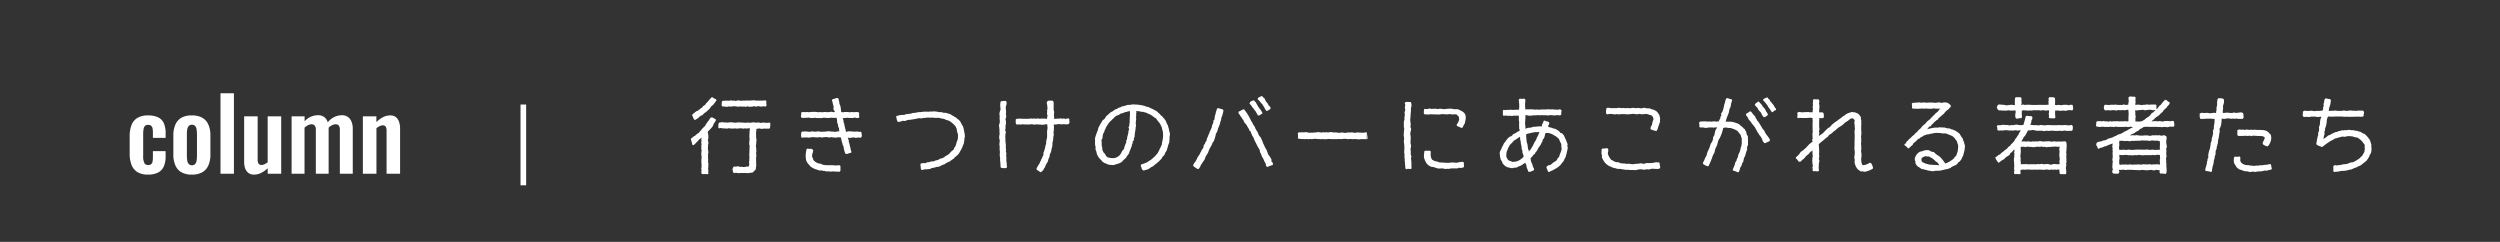 <svg xmlns="http://www.w3.org/2000/svg" viewBox="0 0 1093.52 105.8"><defs><style>.cls-1{fill:#333;}.cls-2{fill:#fff;}.cls-3{fill:none;stroke:#fff;stroke-miterlimit:10;stroke-width:2.46px;}</style></defs><g id="Layer_2" data-name="Layer 2"><g id="レイヤー_1" data-name="レイヤー 1"><rect class="cls-1" width="1093.52" height="105.8"/><path class="cls-2" d="M309.38,76.22a4.72,4.72,0,0,0-.74-.11c-.22,0-.43.07-.65.07a6.93,6.93,0,0,1-.88-.07l-.26-.22a5.12,5.12,0,0,1-.07-.62c0-.26.07-.48.07-.73s-.11-.59-.11-.84.15-.51.15-.77c0-.91-.11-1.83-.11-2.74,0-.51.11-1,.11-1.47s-.15-1-.15-1.38.11-1.1.15-1.61l-.15-.55a5.9,5.9,0,0,0,0-1.39,3.92,3.92,0,0,1,.15-.73l-.19-.66.19-.91-.15-.52.15-.84a10.43,10.43,0,0,1-1.25,1,1.5,1.5,0,0,1-.29.48c-.15.18-.4.32-.55.51-.47.47-.91,1-1.42,1.39l-.59-.22a11.82,11.82,0,0,0-.58-2.27l0-.33,1.28-1.06c.15-.11.33-.11.48-.22a5.87,5.87,0,0,0,.58-.55,8.07,8.07,0,0,1,1.14-.76,7.22,7.22,0,0,1,1-1.17c.15-.15.22-.41.37-.55.29-.33.58-.4.8-.88l.59-.37a5.16,5.16,0,0,1,.33-.8,12.62,12.62,0,0,1,.87-1.17c.41-.55.74-1.1,1.14-1.65l.51-.18c.66.08,1.13.62,1.79.84v.66A8.32,8.32,0,0,0,312,54.61c-.11.22-.18.48-.29.7a22.15,22.15,0,0,1-2.16,2.3,11,11,0,0,1,.29,2.89,7.23,7.23,0,0,1-.22.73,8.76,8.76,0,0,1,.26,1.39A4.18,4.18,0,0,0,309.7,64c0,.22-.07.44-.07.62,0,.69.22,1.46.22,2.12,0,.22-.15.51-.15.73l0,.7c0,.18,0,.4,0,.58,0,.48.08.95.08,1.46a4.62,4.62,0,0,1-.11.63l.22.84c-.15.69,0,1.46-.19,2.19l.15.55a6.44,6.44,0,0,0,0,1.64ZM302.87,50c.62-.4,1.17-1,1.86-1.39.15-.11.44-.14.62-.25s.11-.11.19-.15c.29-.29.62-.47.91-.73s.44-.26.59-.4.33-.44.51-.62.73-.48.95-.66l.33-.62a5.73,5.73,0,0,0,.51-.41c.29-.29.55-.73.84-1.06a10.17,10.17,0,0,0,.91-1l.48-.22a4.1,4.1,0,0,0,1.57.87l.26.63c-.55.54-.92,1.28-1.43,1.82-.25.26-.55.44-.8.66s-.51.81-.84,1.14-1.47,1.39-1.69,1.53a4,4,0,0,0-1.35,1.21l-.69.22-.66.51a5.61,5.61,0,0,1-.48.51,15.64,15.64,0,0,0-1.39.92l-.51-.3c-.36-.51-.44-1.2-.8-1.72Zm34.07,4.13c0,.22,0,.48,0,.7s-.11.66-.11,1l-.29.47a5.94,5.94,0,0,0-1.39,0c-.3,0-.55-.07-.84-.07s-.44.11-.63.11a4.82,4.82,0,0,1-.76,0c-.22,0-.51-.15-.7-.15-.44,0-.95.15-1.42.19l.07.62-.15.69c0,.48,0,.84,0,1.32s0,1.06.08,1.57a5,5,0,0,1,.11.66,5.5,5.5,0,0,1-.11.69v.63c0,.51-.15,1-.15,1.49a3.25,3.25,0,0,0,.11.66c.07.51,0,1,.11,1.5l-.15.62c0,.44.11.92.11,1.36,0,.22-.11.51-.11.73,0,1.17,0,2.41.08,3.58a8.92,8.92,0,0,0-.22,1.54,7.26,7.26,0,0,1-1.47,1.46c-.4.07-.84.07-1.24.11a6.68,6.68,0,0,1-.84.14c-.29,0-.55-.07-.84-.07h-2.3c-.37,0-.7.07-1,.07l-1-.21-.8.21-.48-.51a12.64,12.64,0,0,0-.22-1.28,4.86,4.86,0,0,1,.51-1.09l.88,0c.36,0,.84-.11,1.21-.14l.69.29a6.07,6.07,0,0,1,.84-.07c.07,0,.33.1.4.1a6.55,6.55,0,0,0,.88,0,8.34,8.34,0,0,0,.81-.22l.51.11.4-.25a2.43,2.43,0,0,0,.22-.85,7.28,7.28,0,0,0-.11-.91,4.1,4.1,0,0,0,.11-1.5c0-.18.07-.36.07-.55,0-.51-.07-1-.07-1.49,0-.19.07-.41.07-.59,0-1,0-2,.11-3l-.22-.7c0-.73.11-1.5.18-2.23,0-.07-.1-1-.1-1.2,0-.48.07-.92.07-1.36,0-.29,0-.54,0-.84,0-.14.11-.36.11-.51s0-.58,0-.88a6.61,6.61,0,0,0-1.42.19l-.59-.15-.84.18c-.07,0-.55-.18-.58-.18-.51,0-1,0-1.5.07-.22,0-.44.08-.66.08s-.62-.11-.88-.11-.32.07-.51.07c-.47,0-.95,0-1.42,0,0,0-.66-.15-.73-.15s-.81.18-.85.18c-.44,0-.87-.11-1.31-.11-.22,0-.4,0-.62,0,0,0-.7-.18-.77-.18l-.77.18-.33-.4a14.55,14.55,0,0,1,.15-1.83l.22-.26a8,8,0,0,1,1.53-.21c.22,0,.44.11.66.11a4.85,4.85,0,0,0,.66,0c.26,0,.51.07.77.07.47,0,1-.15,1.5-.15s1.28.18,1.93.18,1.1-.14,1.61-.14c.22,0,.48.07.7.07s.36,0,.55,0c.47,0,.95.1,1.46.1s.91-.07,1.39-.07c.29,0,.51.07.8.07.48,0,1-.18,1.35-.18s1,.15,1.43.15a8.79,8.79,0,0,0,1-.15l.47.22a5,5,0,0,0,.77,0c.11,0,.55-.14.62-.14.48,0,1,.14,1.5.14s1.06-.1,1.61-.07ZM316.1,46.64l-.36-.33a3.72,3.72,0,0,1-.08-.66c0-.4.11-.8.08-1.2l.36-.37c.26,0,.48,0,.73,0s.44-.07.66-.07c.48,0,.95.07,1.39.07,0,0,.73-.18.81-.18a7.74,7.74,0,0,0,.84.14,2.87,2.87,0,0,0,.58-.07l.7.22a3.6,3.6,0,0,1,1.49-.29l.74.25.65-.18a4.15,4.15,0,0,0,.7.07c.29,0,.58-.07.84-.07.69,0,1.35,0,2,0s1.06-.11,1.61-.11c.26,0,.58.14.84.14h2.78a5.07,5.07,0,0,0,1.28-.14l.51.36a4.62,4.62,0,0,0-.07.73,6.56,6.56,0,0,0,.14,1.17l-.54.55c-.08,0-.59-.18-.63-.18-.44,0-1,.15-1.42.15-.26,0-.55-.19-.81-.19a3.78,3.78,0,0,0-1.28.22l-.87-.25-.7.25c-.25,0-.47,0-.73,0a3.66,3.66,0,0,0-.69.07l-.66-.26-.81.26a3.92,3.92,0,0,0-.73-.15c-.25,0-.47.08-.73.08a6.48,6.48,0,0,1-.77-.15c-.07,0-.69.15-.73.15-.66,0-1.39-.19-2.08-.19a4.14,4.14,0,0,0-1.39.19l-.84-.15a4.86,4.86,0,0,1-1.5.22l-.62-.22Z"/><path class="cls-2" d="M377,59.11l-.14.77-.37.36a9.92,9.92,0,0,0-1.46-.07s-.62.18-.69.18l-.74-.25c-.69,0-1.35.22-2,.25l-.81-.22c.19.44.33.92.48,1.36l0,.54a10.42,10.42,0,0,1,.51,2,4.27,4.27,0,0,1,.22.62c.08.26,0,.51.11.77a8.72,8.72,0,0,0,.33,1l-.18.44c-.7,0-1.28.41-2,.52l-.51-.22a10.51,10.51,0,0,1-.77-3.11l-.36-.59a4.3,4.3,0,0,0-.37-1.31,5,5,0,0,1-.11-.66,3.78,3.78,0,0,1-.25-1.32c-.26,0-.59-.11-.81-.11a4,4,0,0,0-.69,0,5.06,5.06,0,0,1-.66.15c-.44,0-.95-.08-1.43-.11a3.68,3.68,0,0,0-.65-.11c-.26,0-.52.14-.77.14-.48,0-1.1-.18-1.39-.18a13.22,13.22,0,0,0-2.08.22l-.81-.22a4,4,0,0,1-1.46.15c-.51,0-1-.11-1.54-.11-.69,0-1.35.22-2,.22-.19,0-.41-.11-.59-.11-.8,0-1.61.07-2.41.11a2.62,2.62,0,0,1-.22-1.06c0-.41.11-.77.07-1.14l.29-.44c.48,0,1-.07,1.43-.07s1.75.11,2.19.18l.63-.22c.51,0,1.06.15,1.53.15s.95-.15,1.43-.15a8,8,0,0,1,.87.15,3.32,3.32,0,0,0,.63,0c.69,0,1.42,0,2.12-.11a4.6,4.6,0,0,1,.73-.11c.47,0,1,.15,1.53.18.22,0,.41,0,.62,0a7.62,7.62,0,0,1,.81.14,6.29,6.29,0,0,1,1.86-.25c-.07-.48-.11-.92-.14-1.39l-.33-.62a4,4,0,0,0-.51-1.9,4.65,4.65,0,0,0-.3-2.13,4.73,4.73,0,0,1-.73.15c-.51,0-1-.07-1.46-.07s-.95.11-1.39.11c-.66,0-1.43-.11-2.12-.11-.22,0-.47.14-.66.14-.62,0-1.75,0-2.34,0-.18,0-.4-.11-.58-.11-.44,0-.92.11-1.39.11a5.07,5.07,0,0,1-1.43-.22,19.85,19.85,0,0,1-3,.14l-.4-.4a4.32,4.32,0,0,1,.15-1.17l-.11-.66.47-.29.81-.07.47.14a7.62,7.62,0,0,1,.81-.14c.22,0,.47.11.66.11a7.41,7.41,0,0,0,.8-.07,18.78,18.78,0,0,1,2.12-.08c.48,0,1,.15,1.46.15.3,0,.55-.07.84-.07s.52.1.7.1c.44,0,.91-.14,1.35-.14.18,0,.4.07.62.07h.77a6.55,6.55,0,0,0,1.46-.18l.77.22.73-.11-.69-1.17c0-.29.11-.7.11-1a5.89,5.89,0,0,0-.4-1.49c0-.66-.12-.74-.37-1.39l.4-.62a2.76,2.76,0,0,0,1.46-.41l.66,0,.4.26c0,.54.26,1.06.33,1.6a4.17,4.17,0,0,0,.08.7c.07.25.25.47.33.73a8.83,8.83,0,0,1,.32,2.23L368,49a5.94,5.94,0,0,0,.77.11c.22,0,.47-.11.69-.11a5.47,5.47,0,0,1,.81,0h.69a6.94,6.94,0,0,0,.84.11c.22,0,.51-.11.73-.11s.48.07.7.07c.47,0,1-.07,1.42-.07a7.29,7.29,0,0,1,.88.11l.29.25a4.93,4.93,0,0,0-.07.66c0,.4.11.84.15,1.28l-.44.29-.51.08-1.06-.26a3.47,3.47,0,0,1-1.72.18c-.26,0-.51,0-.73,0s-.48-.07-.73-.07c-.63,0-1.47.14-2.16.18a5.64,5.64,0,0,1,.4,1.06c0,.22,0,.48.07.7a5.53,5.53,0,0,0,.22.65c.11.48.19,1,.3,1.43.18.77.4,1.46.54,2.23l.74-.33c.43,0,.87,0,1.31,0a9.24,9.24,0,0,0,.92.11c.18,0,.43,0,.65,0a4.38,4.38,0,0,0,1.36-.07l.69.22.7-.11.4.4,0,.55ZM367.62,72.6c0,.47,0,1,0,1.39,0,.22,0,.47,0,.69l-.33.41c-.26,0-.44,0-.7,0-.8,0-1.61-.11-2.41-.11-.26,0-.55.08-.84.08s-.66-.11-.95-.11a8.24,8.24,0,0,0-1,.07,5.45,5.45,0,0,0-.62-.26c-.11,0-.15,0-.26,0-.4,0-.84-.15-1.17-.19a7.14,7.14,0,0,0-.8,0,4.36,4.36,0,0,1-1.35-.44c-.19-.07-.41-.07-.59-.14a10,10,0,0,1-2-1.1c-.29-.26-.48-.59-.73-.84a5.41,5.41,0,0,1-.73-.88L353,71a8.73,8.73,0,0,1-.41-1,12.05,12.05,0,0,1-.18-2.23,20.25,20.25,0,0,1,.37-2.49l.47-.33.63.19.8-.11.73.32.33.41a5.45,5.45,0,0,0-.22,1c-.07.3-.22.59-.29.84v1.1l.4.59.11.65a4.68,4.68,0,0,0,2.63,1.61c.26.08.55,0,.77.11s.37.26.58.33a8,8,0,0,0,2.27.26c.26,0,.48,0,.73,0l.92,0c.8,0,1.61.14,2.41.14.22,0,.44-.14.66-.14a2.67,2.67,0,0,1,.55.07Z"/><path class="cls-2" d="M392.29,50.7a14.52,14.52,0,0,1,2.2-.44c.29,0,.58,0,.87,0s.81-.3,1.21-.37c.22,0,.44,0,.62,0a4.08,4.08,0,0,1,1.17-.14l.62-.3a13.42,13.42,0,0,0,2.75-.4,6.45,6.45,0,0,1,.76,0,8.54,8.54,0,0,0,1.32-.18,17.62,17.62,0,0,1,2.41,0c.19,0,.4-.08.62-.08s.55,0,.84,0,.52-.07.81-.07a10.28,10.28,0,0,1,2.38.36l.69-.11a5,5,0,0,0,1.43.37h.73a6.55,6.55,0,0,1,.69.25,5.48,5.48,0,0,1,1.39.41,6.72,6.72,0,0,1,.66.47c.44.26.66.22,1.06.66l.62.22a3.61,3.61,0,0,0,1.28,1.06,12.8,12.8,0,0,1,.8,1.06,5.27,5.27,0,0,1,.26.55,10.26,10.26,0,0,0,.81,1.39c.07.47.25.87.32,1.35a3.66,3.66,0,0,1,.11.77,8.58,8.58,0,0,1,.3,1.64,4.47,4.47,0,0,1,0,.73c0,.19-.15.41-.18.62a4.58,4.58,0,0,0,0,.74l-.11.58c-.07.33-.11.73-.18,1.06s-.25.4-.33.62-.11.41-.18.59c-.15.4-.37.84-.55,1.2l-.36.59a6.23,6.23,0,0,1-2.42,2.81l-.47.63c-.37.22-.73.47-1.1.73s-.51.44-.73.58-.4.11-.59.19A11.53,11.53,0,0,0,413,71.94c-.92.08-1.61.81-2.49,1a6.07,6.07,0,0,1-.84.07c-.18,0-.37.15-.55.19-.44.1-.91.21-1.35.29l-.29.07a4.76,4.76,0,0,0-.63.33,15.44,15.44,0,0,1-2.63.18l-.55.26h-.44l-.43-.29a21,21,0,0,0-.22-2.16l.29-.44a2.72,2.72,0,0,0,1.1-.15l.76.11,1.1-.51.51.11c.84-.55,1.5-.29,2.31-.51.21-.07.43-.26.65-.33s.59-.07.84-.15c.41-.11.77-.47,1.17-.62.22-.07.48-.07.7-.14a4.43,4.43,0,0,0,1.2-.66,6.61,6.61,0,0,1,.55-.44c.19-.11.41-.15.59-.26A7.79,7.79,0,0,0,416,66.35c.36-.33.8-.66,1.17-.95l.25-.84c.7-.59.81-1.72,1.1-2.53a10.61,10.61,0,0,0,.44-1.24,18.07,18.07,0,0,0,.07-2.08,6.66,6.66,0,0,1-.55-2.34c-.25-.37-.36-.84-.58-1.17a10.92,10.92,0,0,0-2.67-2.31c-.84-.4-1.35-.29-2.19-.87-.44-.08-.84-.11-1.28-.19a7.49,7.49,0,0,0-1.5-.33c-.22,0-.4.08-.62.08-.74,0-1.5-.15-2.23-.15-.26,0-.52.07-.77.07s-.44-.1-.66-.1a12.64,12.64,0,0,0-1.35.18c-.3,0-.62,0-.92,0,0,0-.44.19-.51.22-.36,0-.77-.11-1.13-.11a15.84,15.84,0,0,0-1.57.33c-.63.11-1.32.19-1.94.3l-.62.11c-.22,0-.48,0-.7,0-.44.11-.95.37-1.42.51l-.66-.11c-.77.11-1.46.48-2.27.52l-.4-.33c-.29-.62-.26-1.28-.55-1.94l.37-.44Z"/><path class="cls-2" d="M440,57.68a12.33,12.33,0,0,0-.29,2,7.55,7.55,0,0,0,.07.92c0,.62,0,1.21.07,1.83a4.68,4.68,0,0,1,.11.69c0,.59,0,1.17,0,1.72,0,.26.11.55.11.8,0,0-.11.44-.11.52a3.23,3.23,0,0,1,.22,1.31,4.45,4.45,0,0,1-.11.55,5.16,5.16,0,0,1,.11,1.65,6.68,6.68,0,0,0,.07,1.2,6.8,6.8,0,0,1,.11.77c0,.25,0,.55,0,.77,0,0,.15.62.15.69l-.48.44c-.18,0-.4,0-.55,0-.47,0-.95,0-1.42-.08l-.4-.32c0-.85-.08-1.69-.15-2.53,0-.11-.07-.25-.07-.4s0-.29,0-.44,0-.66,0-.95c0-.11-.15-.55-.15-.62,0-.66.07-1.35.07-2,0-.14-.11-.4-.11-.58s0-.44,0-.66a8.19,8.19,0,0,0,0-1,5.5,5.5,0,0,1-.11-.69,13.15,13.15,0,0,1,.19-1.76,4.33,4.33,0,0,1-.26-1.94c0-.32.18-.69.18-1s-.07-.4-.07-.62,0-.73,0-1.06a13.79,13.79,0,0,0-.26-2.12,3.82,3.82,0,0,0,.4-1.79c0-.37-.07-.66-.07-1s0-.91,0-1.31-.11-.62-.11-.92a11,11,0,0,1,.55-2,9.37,9.37,0,0,1-.18-2.23,5.46,5.46,0,0,0,.11-1l.44-.29c.44,0,.84-.08,1.28-.08H440l.29.55c0,.18,0,.4,0,.62,0,.51-.37,1.14-.37,1.65,0,.66.15,1.28.15,1.94,0,.32-.07.58-.07.91a5.8,5.8,0,0,0,.18,1.13l-.4,1.32.25.73c0,.33,0,.7,0,1s-.15.62-.19.95,0,.77,0,1.17c0,0-.18.8-.18.88Zm27.71-5.52v.73l.15.44-.22.66-.29.33a5.12,5.12,0,0,1-.77.07c-.48,0-.95-.07-1.39-.07-.18,0-.37.07-.55.07-.55,0-1.06-.11-1.57-.11s-.92.19-1.39.19a4.53,4.53,0,0,1-.73-.08c0,.19,0,.37,0,.55s.07.55.07.84-.07.48-.07.7A2.62,2.62,0,0,0,461,57l-.21.88c0,.07.14.69.14.73a6.31,6.31,0,0,1-.07.76c0,.19-.11.37-.15.55s0,.55,0,.81c-.07.69-.29,1.31-.36,2a11.28,11.28,0,0,1-.11,1.5c0,.25-.19.51-.26.77a11.52,11.52,0,0,1-.22,1.31c-.14.44-.47,1-.62,1.35.15.77-.33,1.36-.55,2-.11.25-.11.58-.22.84-.36.91-1.09,1.57-1.24,2.59a4.05,4.05,0,0,0-.81,1.35,12,12,0,0,1-1.09.92,13.4,13.4,0,0,1-1.79-1.17l-.08-.4a12.91,12.91,0,0,1,1.25-2.16c.22-.44.44-1,.66-1.39.1-.22.14-.44.25-.66a3.22,3.22,0,0,0,.55-1.24l.36-.51-.07-.84A10.07,10.07,0,0,0,457,65a3.77,3.77,0,0,0,.22-.7c0-.22,0-.43.08-.65s.21-.44.25-.62c.11-.48,0-1,.11-1.47s.26-1,.33-1.5a19.62,19.62,0,0,0,0-2,8.51,8.51,0,0,1,.11-1.36,4.6,4.6,0,0,0,.11-.73c0-.51-.14-1-.11-1.57l-.62-.07a4.3,4.3,0,0,1-1.5.22c-1,0-1.94-.15-2.89-.15,0,0-.51.15-.58.15a7.91,7.91,0,0,0-1.35-.22c-.26,0-.51.11-.77.11-.7,0-1.5,0-2.19,0-.26,0-.52-.07-.77-.07s-.81.11-1.25.11c-.29,0-.58-.08-.87-.08l-.55.15-.4-.51a2,2,0,0,1-.08-.48c0-.44,0-.87,0-1.28l.37-.33c.18,0,.4,0,.58,0s.48-.07.73-.07c.55,0,1.06.07,1.57.07s1,0,1.5,0c.22,0,.48,0,.7,0,.44,0,.91-.11,1.39-.11.22,0,.4.07.58.07s.48-.07.7-.07a4.8,4.8,0,0,1,.76.11l.66-.18c.08,0,.77.18.81.18a6.2,6.2,0,0,0,.69-.07c.48,0,.95,0,1.39,0s.84.11,1.24.07c.08-.51.15-.95.26-1.46l-.26-.62a8.49,8.49,0,0,0,.08-1.68s.18-.81.18-.88a8,8,0,0,1-.15-1.24,7,7,0,0,0-.22-1l.19-.62.29-.33a5.69,5.69,0,0,1,.8-.11c.44,0,.92,0,1.39.07l.3.41a7.3,7.3,0,0,1,.07,1.49c0,.22,0,.44,0,.63v1.57l.22.73c0,.51-.11,1-.11,1.5,0,.22.11.51.11.69a5.23,5.23,0,0,1-.15.77,6.82,6.82,0,0,0,.88.11c.22,0,.44-.11.62-.11s.41.07.63.07c0,0,.76-.18.84-.18l.69.18.7-.14.87.25.48-.22h.91Z"/><path class="cls-2" d="M495.46,61.78a5.31,5.31,0,0,1,0,.69c-.08.26-.26.55-.33.77s0,.26,0,.37a10.09,10.09,0,0,1-.4,1c-.07.15-.07.37-.15.55a8.29,8.29,0,0,0-.76,2A12.09,12.09,0,0,0,492.54,69a13.08,13.08,0,0,1-1.13,1c-.22.22-.41.55-.62.74A7.44,7.44,0,0,1,488,71.9a8.32,8.32,0,0,1-.88.3,11.71,11.71,0,0,1-2.52-.26,7.22,7.22,0,0,0-1.36-.58,11.23,11.23,0,0,1-1.09-.7,3.93,3.93,0,0,0-.88-1,8.32,8.32,0,0,1-.88-1.1c-.18-.36-.47-.84-.62-1.2a4.62,4.62,0,0,1-.11-.63,6.21,6.21,0,0,0-.47-1.31c0-.22,0-.4,0-.62a6.36,6.36,0,0,0,0-.74c0-.18-.15-.4-.19-.58a20.62,20.62,0,0,1,0-2.08c0-.26-.07-.52-.07-.77A24.71,24.71,0,0,1,480.18,57c.11-.36.15-.77.26-1.09s.29-.48.4-.74c.22-.43.44-.87.7-1.28s.54-.87.8-1.35a2.62,2.62,0,0,0,1.39-1.61,6.86,6.86,0,0,0,1.21-1.06c.29-.25.73-.62,1.05-.84a6.77,6.77,0,0,1,.66-.33c.41-.25.77-.62,1.21-.84.18-.07.47-.14.69-.25s.44-.3.66-.41c.48-.22.73-.07,1.32-.58a19.57,19.57,0,0,0,1.94-.48,4.68,4.68,0,0,1,.8-.25,4.45,4.45,0,0,1,.73,0c.4,0,.88-.19,1.28-.19a19.58,19.58,0,0,1,5.49.66,3.25,3.25,0,0,0,1.53.41,15.84,15.84,0,0,0,2.05,1c.22.11.4.25.62.36a5,5,0,0,1,1.28.77c.22.18.37.44.58.58a2.79,2.79,0,0,1,.92,1l.55.29a4.37,4.37,0,0,0,1,1.17A11.85,11.85,0,0,0,510,53c.07.18.11.4.18.58a8.34,8.34,0,0,0,.7,1.32,5.62,5.62,0,0,0,.33,1.24c.1.4.14.81.25,1.21l.26,1a5.1,5.1,0,0,1,0,.76,4.37,4.37,0,0,0-.15.7,6.06,6.06,0,0,0,0,.73c0,.11,0,.18,0,.29-.07.48-.07,1-.14,1.39a8.64,8.64,0,0,1-.48,1.35,14.85,14.85,0,0,1-.73,2.42c-.22.47-.69.87-.73,1.46a3.76,3.76,0,0,1-1,1.13l-.33.7a20.65,20.65,0,0,1-1.54,1.57c-.73.66-1.61,1.21-2.26,1.9-1,.29-1.58,1.1-2.49,1.39a8.62,8.62,0,0,0-1.54.47l-.58-.25-.4-.66a2.21,2.21,0,0,0-.37-1.06l.11-.66c.77-.29,1.54-.51,2.27-.84a4.56,4.56,0,0,0,.76-.4,5.63,5.63,0,0,0,.59-.44c.18-.11.48-.18.62-.29s.37-.37.55-.51a19.92,19.92,0,0,0,1.54-1.39l.32-.44a4.08,4.08,0,0,0,.66-.73s.15-.37.19-.44.29-.4.4-.62.11-.44.22-.66.25-.37.36-.59a7.76,7.76,0,0,1,.62-1.31c.08-1.32.55-2.42.55-3.84,0-.77,0-2.3-.44-2.89v-.66c-.4-.55-.51-1.24-.91-1.83-.55-.76-1.21-1.46-1.68-2.26-.37-.26-.77-.44-1.1-.7s-.77-.62-1.2-.87c-.66-.41-1.47-.59-2.09-1a6.78,6.78,0,0,1-1.35-.36c-.22,0-.44,0-.66,0s-.62-.18-.88-.22c-.51-.07-1-.07-1.46-.18a4.6,4.6,0,0,1,.11.73c0,.22-.15.47-.15.69a7.71,7.71,0,0,0,.11.84l-.22.44.19.77a12.49,12.49,0,0,0-.22,2.05c0,.25.11.55.11.84a5,5,0,0,1-.11.66c-.08.44-.08.91-.15,1.39a18.43,18.43,0,0,0-.36,2.88l-.3.66v.92Zm-13.63-.73c0,.29,0,.51,0,.8s.07.44.07.62v1.14a3.9,3.9,0,0,0,.26,1v.84a8.84,8.84,0,0,0,.62,1.32c.15.18.4.37.55.55a4.26,4.26,0,0,0,1,1.42,7.42,7.42,0,0,0,2.37.44,3.75,3.75,0,0,0,1.8-.4c2.19-1.06,1.79-2.56,3.1-3.51a12.15,12.15,0,0,1,1.06-3l-.07-.73.37-.55a9.19,9.19,0,0,1,.21-1.5,6.86,6.86,0,0,0,.44-2.3l.3-.55-.3-1,.37-.59c0-.22,0-.47,0-.69s.15-.59.15-.7a7.53,7.53,0,0,0,0-.95c0-.88.11-1.79.11-2.67,0-.47,0-.91,0-1.39a3.07,3.07,0,0,0-1.42.3c-.19.07-.48,0-.7.11a9.72,9.72,0,0,1-2.19.73l-.48.47a3.72,3.72,0,0,0-1.39.55,5.07,5.07,0,0,0-1,.95,6.52,6.52,0,0,0-.55.48,6.7,6.7,0,0,0-.51.54c-.18.19-.4.3-.55.48a10.82,10.82,0,0,0-.88,1.17c-.14.22-.73,1.13-.8,1.32-.22.47-.22.84-.62,1.24l-.08.58a4.66,4.66,0,0,0-.8,2.86Z"/><path class="cls-2" d="M532,48.65l.33-1.13.4-.22c.7.11,1.39.37,2.09.55l.33.36a11.52,11.52,0,0,1-1,3.51l0,.66a9.77,9.77,0,0,0-.62,2,8.87,8.87,0,0,1-.55,1.32c-.43,1.1-.32,1.72-1.13,2.78a14.16,14.16,0,0,1-1,3.4l-.44.51a8.79,8.79,0,0,1-.92,1.94,13.09,13.09,0,0,0-.87,1.86,8.6,8.6,0,0,1-.33.84,14.66,14.66,0,0,0-1.06,1.76c-.11.29-.15.55-.26.84a4.69,4.69,0,0,1-.77,1.1,5.37,5.37,0,0,1-.33.62,2.28,2.28,0,0,1-.51.62,5.65,5.65,0,0,1-1.09,1.94l-.48,0a16.89,16.89,0,0,1-1.68-1.17l-.26-.47a7.38,7.38,0,0,1,1.1-1.68c.44-.63.62-1.32,1-1.94s.62-.88.87-1.32c.11-.22.19-.47.3-.69a4.08,4.08,0,0,0,.58-1.14l.59-.73c.11-.44.22-.91.29-1.39L527,63a3.12,3.12,0,0,1,.8-1.5v-.51c.15-.48.4-.92.59-1.39.11-.22.14-.48.25-.7s.19-.33.26-.47c.15-.37.22-.77.4-1.14a10.14,10.14,0,0,0,.73-1.6c.08-.22.08-.55.15-.81a6.62,6.62,0,0,1,.33-.73,3.09,3.09,0,0,0,.25-1.43l.44-.43c.11-.52.08-1.06.19-1.54a4.78,4.78,0,0,1,.25-.69c.11-.48.15-.88.29-1.32ZM556.37,70.7l.44.84-.11.66a7.4,7.4,0,0,0-2.27.87l-.4-.25-.33-.44v-.66a12.58,12.58,0,0,1-1.06-2.15c-.18-.41-.47-.7-.65-1.1a7.73,7.73,0,0,1-.3-.84,5.33,5.33,0,0,0-.55-1.06l-.14-1c-.4-.66-.81-1.28-1.13-1.94s-.85-1.72-1.25-2.52a7.65,7.65,0,0,0-.44-1.1c-.11-.22-.29-.4-.4-.62a10.74,10.74,0,0,1-.73-1.83l-.59-.54a3.2,3.2,0,0,0-.22-.66c-.1-.19-.29-.4-.4-.59s-.36-.77-.62-1.13-.69-.81-1-1.24c-.15-.26-.22-.63-.36-.88a7.39,7.39,0,0,1-.55-.66c-.08-.11-.11-.29-.19-.4s-.18-.18-.25-.29c-.22-.3-.37-.55-.55-.85l-.58-.8,0-.66a13,13,0,0,0,2-1.06l.54.11a8.2,8.2,0,0,0,.63.88A22.32,22.32,0,0,1,547.31,53,4,4,0,0,1,548,54.1a5.52,5.52,0,0,0,.88,1.35,4.86,4.86,0,0,0,.95,1.9c.4.66.59,1.43,1,2.09.14.22.4.36.54.58a15.89,15.89,0,0,1,1.14,2.67c.14.33.33.59.47.92s.26.73.44,1,.44.73.62,1.1c.3.58.44,1.31.73,1.9.19.29.48.58.66.88l.73,1.27,0,1.1Zm-4.31-21-1.32.84-.58-.11a4.4,4.4,0,0,0-.62-1.1c-.11-.18-.19-.43-.33-.65s-.33-.3-.44-.48-.22-.44-.37-.62-.4-.4-.58-.62-.19-.4-.29-.55a10.24,10.24,0,0,1-1-1.21l.33-.62a3.36,3.36,0,0,1,1.75-.69l.22.51.48.33A7.14,7.14,0,0,0,550,46a12.87,12.87,0,0,0,.7,1.17,9.44,9.44,0,0,1,1.49,2.23l-.07.44Zm3.58-2a13.77,13.77,0,0,1-1.35.81l-.51-.11-.62-1.06a7.36,7.36,0,0,0-.33-.7,3,3,0,0,1-.63-1,5.63,5.63,0,0,1-1-1.13c-.33-.41-.76-.77-1.13-1.17l.26-.59a7.38,7.38,0,0,0,1.31-.69l.51,0a2.72,2.72,0,0,0,1,1,6.31,6.31,0,0,0,.66,1.39c.36.51.87.84,1,1.54a4.11,4.11,0,0,1,1,1.17l-.22.55Z"/><path class="cls-2" d="M597.79,61l.08-.07.4-2.52c-.07.69,0,1.46-.07,2.15l-.33.37a4.15,4.15,0,0,0-.7-.07c-.47,0-1,0-1.53,0s-.92.11-1.43.11c-.22,0-.4-.11-.62-.11s-.44,0-.66,0-.47-.07-.69-.07c0,0-.66.14-.73.14l-.7-.18a7.06,7.06,0,0,1-.91.11c-.62,0-1.28-.15-1.9-.15-.41,0-1,.15-1.5.15-.22,0-.51-.07-.77-.07s-.48.07-.73.07c-.73,0-1.5,0-2.23,0-.18,0-.37,0-.55,0s-.44-.08-.66-.08c-.73,0-1.46.15-2.19.15-.22,0-.44-.11-.62-.11s-.59.07-.88.07-.48-.07-.66-.07h-.66c-.47,0-.95-.11-1.42-.11s-1,.15-1.43.15c-.25,0-.47-.08-.73-.08a4.73,4.73,0,0,0-.73.15l-.7-.18c-.07,0-.54.14-.58.14-.22,0-.48-.07-.69-.07s-.52,0-.74,0c-.51,0-1.06-.15-1.53-.15l-.33-.18a6.5,6.5,0,0,0,.11-.81c0-.47-.07-1-.11-1.46l.4-.33c.7,0,1.46,0,2.16,0,.22,0,.4-.07.62-.07h.8c.08,0,.55.22.66.22a5.45,5.45,0,0,0,.7,0,18.08,18.08,0,0,0,2.08-.08c.51,0,1-.18,1.5-.18s.84.18,1.32.18c.29,0,.58-.11.84-.11s.47.08.73.08a4.48,4.48,0,0,0,.62-.11l.77.14a11.2,11.2,0,0,1,1.57-.22l.47.19A17.57,17.57,0,0,1,585,58a5.23,5.23,0,0,1,.77.15,4.4,4.4,0,0,1,1.54-.18,3.91,3.91,0,0,1,.65.14,4.57,4.57,0,0,0,.74,0c.18,0,.43-.14.62-.14a6.11,6.11,0,0,1,.84,0c.44,0,.8-.07,1.24-.07a13.77,13.77,0,0,0,1.5.22l.66-.22a26,26,0,0,0,2.92.15c.26,0,.51-.15.73-.15a5.53,5.53,0,0,1,.7.07Z"/><path class="cls-2" d="M617.17,73.92l-1.43-.08-.54.22-.52-.44c0-.33,0-.69,0-1,0-.18-.11-.4-.11-.55,0-.4,0-.8-.07-1.2,0-.19-.07-.37-.07-.59s0-.33,0-.48a10.8,10.8,0,0,0-.11-1.13c0-.47,0-.91,0-1.35,0-.15-.11-.37-.11-.51,0-.77.07-1.61.07-2.38a10,10,0,0,0-.11-1.57c0-.29-.14-.7-.14-1s.11-.47.11-.69a8.61,8.61,0,0,0,0-.88c0-.37-.15-.8-.15-1.21,0-.25.07-.55.07-.76a7.56,7.56,0,0,1,.19-1.87,6.46,6.46,0,0,1-.19-2c0-.36,0-.76,0-1.13s.22-.77.26-1.1a7.55,7.55,0,0,0,0-.95c0-.33.15-.66.15-1a8.79,8.79,0,0,0-.11-1.07l.33-1.17-.22-1,.22-1-.26-1.13a2.63,2.63,0,0,1,1.17-.36,6.42,6.42,0,0,0,1.5.07,3.19,3.19,0,0,1,.29,1.57c0,.37-.18.8-.22,1.21a7.14,7.14,0,0,0,0,.8,12.71,12.71,0,0,1-.11,1.28l-.11,1.87a10.88,10.88,0,0,0-.11,1.09c0,.7.22,1.39.22,2a8.79,8.79,0,0,1-.15,1l.37,1.06a11.93,11.93,0,0,0-.4,1.86c0,.62.18,1.28.18,1.9s-.07,1.14-.07,1.65a4.45,4.45,0,0,0,0,.73c0,.37.22.73.22,1.1a4.57,4.57,0,0,1-.26,1.42,7.39,7.39,0,0,1,.11,2.2,9.08,9.08,0,0,0,.33,1.2l-.22.62c.11.66.11,1.28.22,1.9l-.07.3c.14.69,0,1.42.11,2.15Zm6-26.29a5,5,0,0,0,.77.07,6.45,6.45,0,0,0,1.61-.29l.47.26a14.48,14.48,0,0,1,2.2-.11s.65.18.73.18l.84-.22c.66.07,1.46.22,2.12.22a4.6,4.6,0,0,0,.73-.11c.69-.07,1.46-.11,2.16-.11.25,0,.65.18,1,.22a7.82,7.82,0,0,0,1.28,0,3.07,3.07,0,0,1,1.39.4c1.49.7,2.66,1.32,2.66,3.22a7.9,7.9,0,0,1-.32,2l0,.4a22.06,22.06,0,0,0-1.06,2l-.36.21c-.74-.21-1.39-.62-2.09-.87l-.18-.55a6.89,6.89,0,0,0,1.13-2.12c0-.44-.11-1-.18-1.43l-1.06-1c-.29,0-.58,0-.84,0s-.84.07-1.24.07a7.07,7.07,0,0,1-.77-.22c-.07,0-.7.18-.73.18-1,0-1.87-.11-2.85-.11a4.37,4.37,0,0,0-.7.15,5.91,5.91,0,0,1-.84,0c-1.17,0-2.38-.08-3.55-.08a6.6,6.6,0,0,0-.87.15l-.66-.15-.73.11-.44-.47c0-.19,0-.41,0-.55,0-.37.07-.77.11-1.17l.29-.44Zm-.26,19.67.11-1.13.37-.26a20,20,0,0,0,2,0l.47.33a10.41,10.41,0,0,0-.07,1.46,4.1,4.1,0,0,0,.62,2.15c.44.19.84.48,1.28.63.22.07.51.07.77.14.44.08.88.37,1.35.44a2.91,2.91,0,0,0,.59,0l2.19.15c.22,0,.4,0,.62,0a8.26,8.26,0,0,0,.88,0c.25,0,.51-.15.73-.15a22,22,0,0,1,2.3.15,15.09,15.09,0,0,1,2.74-.44l.44.33a12.91,12.91,0,0,0,.11,1.64l-.29.51-1.32.26-.65-.18-.59.33c-1.13.07-2.92-.15-3.91.25a4.93,4.93,0,0,0-.66-.07c-.33,0-.62.07-1,.07-.07,0-.66-.22-.77-.22-.73-.07-1.53.08-2.26,0a14.38,14.38,0,0,1-1.5-.48,4,4,0,0,0-.66-.18,6,6,0,0,1-.73-.07,8.18,8.18,0,0,1-1.21-.63,2.61,2.61,0,0,1-.47-.47,3.3,3.3,0,0,1-.48-.51s-.58-1.1-.62-1.14a8.88,8.88,0,0,0-.44-1.2c0-.3,0-.55,0-.84v-.84Z"/><path class="cls-2" d="M685.46,62.47l.26.59-.18.69.22.84a28.88,28.88,0,0,1-1,4.21c0,.18-.22.33-.3.44a15.34,15.34,0,0,1-.65,1.42c-.15.19-.41.37-.55.55s-.26.44-.44.66a9,9,0,0,1-2.93,2.19,6.69,6.69,0,0,1-1.75.84l-.48.37-.54-.22c-.22-.59-.48-1.17-.7-1.72l.18-.55.66-.47.77-.11a7.57,7.57,0,0,0,1.28-1c.37-.3.8-.48,1.13-.73A5,5,0,0,0,681,70l.37-.84.51-.4a14.58,14.58,0,0,0,.48-1.46,8.72,8.72,0,0,0,.73-2.12,8.6,8.6,0,0,1-.15-2.16,14.58,14.58,0,0,1-1.06-2.27c-.44-.29-.73-.73-1.17-1-.14-.11-.4-.22-.55-.33a8.72,8.72,0,0,0-2.59-1.2c-.4-.08-.88,0-1.32-.11l-.4.43a5.87,5.87,0,0,1-.55,2l-.47.51-.15.77c-.4.58-.62,1.28-1,1.83-.25.36-.55.69-.77,1.06s-.4.91-.69,1.31-.66.55-.84,1.28l-.66.4c-.22.66-1,1.1-1.28,1.65.18.44.15.91.29,1.35s.41.84.55,1.28c.11.26.11.59.22.88s.4.73.55,1.13l-.22.55a5.92,5.92,0,0,0-1.31.59l-.55,0a2.51,2.51,0,0,1-.55-.07l-.07-.4c-.12-.55-.48-1-.59-1.54a4.28,4.28,0,0,0-.26-1.24,6.24,6.24,0,0,0-.4-.7,13.92,13.92,0,0,1-2,1.32c-.22.11-.55.18-.8.29-.51.22-.66.48-1.28.55a2.93,2.93,0,0,1-.59,0c-.25,0-.51.19-.73.19a3.77,3.77,0,0,1-.69,0c-.41-.07-.77-.22-1.17-.29a.51.51,0,0,1-.26,0c-.44-.14-.84-.44-1.28-.62a4.17,4.17,0,0,0-1-1,4,4,0,0,0-.87-1.76,6.19,6.19,0,0,0-.33-1.35c0-.22,0-.4,0-.62,0,0-.14-.62-.14-.7a4.32,4.32,0,0,1,.36-1.39c.11-.22.26-.4.37-.62s.11-.47.22-.69.29-.44.4-.66.33-.77.55-1.13.36-.44.51-.66.55-.77.84-1.14.73-.73,1.06-1.06a2.25,2.25,0,0,0,1.61-1.2c1.13-.18,1.54-1.06,2.71-1.32l.14-.58-.29-.62a5.12,5.12,0,0,0,.07-.77c0-.22-.07-.48-.07-.7s.07-.58.07-.84-.11-.77-.14-1.17,0-1,0-1.46a5.43,5.43,0,0,0-.11-.62c-.22,0-.41,0-.62,0s-.44.07-.7.07-.55-.07-.8-.07a8.34,8.34,0,0,0-.81.22l-.69-.18a5.53,5.53,0,0,1-.7.07c-.51,0-1-.11-1.5-.11a5.69,5.69,0,0,0-.8.11l-.26-.4c0-.4,0-.77,0-1.17s0-.48,0-.73l.3-.33.84.14a3.38,3.38,0,0,1,1.35-.1,8,8,0,0,0,.84-.11,4.64,4.64,0,0,0,1.39.07c.33,0,.66,0,1,0s.33-.08.44-.08c.29,0,.62,0,.91,0,0-.14,0-.33,0-.47s.07-.41.07-.62V46c0-.8-.15-1.64-.22-2.45l.55-.44.69.15c.41,0,.84-.11,1.25-.11l.4.4v.62c0,.48-.11.92-.11,1.39a8.23,8.23,0,0,0,.11,1.68l-.15.59a5,5,0,0,1,.77,0c.73,0,1.54,0,2.27,0,.18,0,.4,0,.58,0l.62.18a7.62,7.62,0,0,1,.81-.14c.22,0,.51.11.69.11.7,0,1.39-.11,2.09-.11.47,0,.95,0,1.42,0,.22,0,.48-.08.7-.08.47,0,1,.08,1.5.08.18,0,.29-.08.47-.08s.48.11.7.11.54,0,.8,0a5.19,5.19,0,0,1,.77.14l.76-.22.63.08.4.32a6.6,6.6,0,0,1-.15,1.28L683,50l-.44.4a6.68,6.68,0,0,1-.77.07s-.59-.15-.66-.15a4.49,4.49,0,0,1-1.39.15c-.51,0-1-.11-1.46-.11s-1,.15-1.46.15c0,0-.59-.15-.66-.15a2.31,2.31,0,0,1-.51.07c-.48,0-1-.07-1.54-.07a3.64,3.64,0,0,0-.58.11l-.77-.15a6.64,6.64,0,0,1-2.08.11,5,5,0,0,0-.77.15,5,5,0,0,1-.77,0,2.64,2.64,0,0,1-1.32-.22l-.73.15.15.51c0,1.06-.15,2-.15,3.07,0,.51.15,1,.15,1.5a4,4,0,0,1-.11.66c.77-.08,1.61-.55,2.38-.37a6.27,6.27,0,0,1,1.35-.44,4.27,4.27,0,0,1,.62,0c.73-.07,1.39-.18,2.12-.18a4.6,4.6,0,0,1,.73.11l.26-1.13a2.63,2.63,0,0,0,.58-1.36l.51-.18.55.37a2.4,2.4,0,0,1,1.24.33l.22.47a3.13,3.13,0,0,1-.47,1.1l-.07.47a7.49,7.49,0,0,0,1.42.41c.26.07.55.25.84.32s.59.11.81.19A8,8,0,0,1,682,57.43l.44.62.77.26a4.16,4.16,0,0,1,.87,1c.22.41.37.81.55,1.21a10.34,10.34,0,0,1,.77,1.87Zm-19,6.18a8.28,8.28,0,0,0-.29-1.35,4.51,4.51,0,0,1-.26-.66c0-.22,0-.51,0-.69s-.22-.48-.3-.74,0-.43,0-.62c-.11-.69-.3-1.42-.41-2.08,0-.26,0-.51-.07-.77s-.15-.44-.18-.66c-.07-.43,0-.84-.07-1.24-.92.44-1.61,1.17-2.56,1.57-.63.7-1.32,1.46-2,2.09a4.15,4.15,0,0,1-.63,1.2,6.28,6.28,0,0,0-.22.7c-.1.25-.29.55-.36.77a8.78,8.78,0,0,0-.26,2.15,4.61,4.61,0,0,0,.88,1.72c.59.37,1.28.44,1.83.81a2.29,2.29,0,0,1,1.1-.08c.4-.18.8-.18,1.2-.33a7.47,7.47,0,0,0,2.56-1.86Zm2.27-2.19c.14-.48.47-.7.77-1.1s.43-.77.69-1.1c.4-.65.66-1.31,1-2,.22-.4.54-.77.73-1.21l.33-.87a9.72,9.72,0,0,0,1.09-2.49,7.73,7.73,0,0,1-1.86.11,34.54,34.54,0,0,0-3.91.88c0,.33,0,.65,0,1s.22,2.49.29,2.75.19.4.26.55c0,.73.22,1.49.26,2.22l.32.52Z"/><path class="cls-2" d="M725.94,71.36c-.08.44.25,1.39.25,2l-.36.4c-.08,0-.59.15-.63.15-1,0-1.82-.11-2.74-.11,0,0-1.06.29-1.13.33a8.94,8.94,0,0,0-1.06-.08,6.12,6.12,0,0,0-1.1.22,8.42,8.42,0,0,0-1-.18,6.22,6.22,0,0,0-2.6.33c-.62,0-1.21-.07-1.83-.07-.25,0-.51,0-.77,0s-.47-.07-.69-.07-.51,0-.81,0c-1.2,0-2.7-.55-3.83-.37a20.68,20.68,0,0,0-2.09-.55c-.44-.15-.84-.44-1.28-.58l-.36-.11a8.65,8.65,0,0,1-1.83-1.43c-.29-.37-.51-.73-.77-1.13a9.56,9.56,0,0,1-.66-1.32l.08-.84-.26-.69a18.72,18.72,0,0,0,.07-2l.44-.29c.22,0,.48,0,.73,0s.44-.11.62-.11a6,6,0,0,1,.85,0l.29.54v.66a5.06,5.06,0,0,1-.15.66,5.3,5.3,0,0,0,0,.69,8,8,0,0,0,1.54,2.6,2,2,0,0,1,.91.44,3.82,3.82,0,0,0,2.34.51l.48.4c.4,0,.84.11,1.28.15.25,0,.47,0,.73,0s.66.18.73.18c.29,0,.58-.07.88-.07.54,0,1,.14,1.53.18a6.46,6.46,0,0,0,.88,0,6.92,6.92,0,0,0,.77-.14,13.69,13.69,0,0,0,2.45-.26l1,.26c.51,0,1-.3,1.46-.33s1.06,0,1.57,0a10,10,0,0,0,2.53-.4l.58.14.55-.11Zm-1.65-14.08a11.79,11.79,0,0,1-2.27-.73l-.07-.44.18-.77.44-.65a9.6,9.6,0,0,1,.66-2.45,2.23,2.23,0,0,0-.84-1.76,18,18,0,0,1-2.08-.66c-.77.11-1.5.08-2.27.19l-.8-.22a4.55,4.55,0,0,1-1.36.18c-.55,0-1.06-.18-1.61-.18-.14,0-.36.07-.51.07-.69.07-1.46.15-2.16.15-.25,0-.47-.08-.73-.08h-1.71c-.41,0-.81.11-1.21.11,0,0-.62-.14-.7-.14s-.65.14-.69.14c-.73,0-1.43-.22-2.16-.22a12.08,12.08,0,0,0-1.5.22l-.33-.4a7.67,7.67,0,0,1-.11-.8,4.48,4.48,0,0,0,.08-1.25l.44-.44c.22,0,.43,0,.65,0a7.06,7.06,0,0,1,.88.14,3.21,3.21,0,0,0,.62,0c.66,0,1.39,0,2.09,0,.22,0,.51-.15.77-.15.51,0,1,.15,1.49.15.22,0,.41-.08.63-.08a8.6,8.6,0,0,1,.91.15l.44-.11c.44,0,.95.07,1.42.07s1.06-.14,1.5-.14,1,.14,1.47.14l.65-.14a6.28,6.28,0,0,0,1.58.18c.07,0,.65-.18.76-.18a3.88,3.88,0,0,1,.66,0c.08,0,.62.18.77.18.47.08,1,0,1.46.08a4.63,4.63,0,0,0,1.32.51,3,3,0,0,1,.55.14,3,3,0,0,1,.54.37,3.39,3.39,0,0,1,.52.29,8.72,8.72,0,0,1,1.24,1.76,6.48,6.48,0,0,0,.29,1.39,4.2,4.2,0,0,0-.07,1.5c-.37.51-.26.65-.4,1.09-.08.22-.22.44-.3.66s-.07.4-.14.59a4.84,4.84,0,0,1-.7,1.57Z"/><path class="cls-2" d="M764.29,65.07c-.19.69-.44,1.35-.66,2a7.55,7.55,0,0,1-.26,1c-.11.36-.36.69-.51,1.06a13.44,13.44,0,0,0-.37,1.72l-.43.47a3.9,3.9,0,0,1-.88,2,9.39,9.39,0,0,1-.59,1.94l-.47.08a12.86,12.86,0,0,0-2.16-.77l0-.51c.3-.7.63-1.43.88-2.13a4.56,4.56,0,0,1,.26-1,4.21,4.21,0,0,1,.47-.62,3,3,0,0,1,.59-1.54l.07-.36a3.5,3.5,0,0,1,.55-1.58,7.61,7.61,0,0,0,.66-2.48l.22-.33a16.31,16.31,0,0,0,.22-1.83,10.29,10.29,0,0,1,0-1.57,7.9,7.9,0,0,1-.48-1.57l-.62-.73c-.11-.15-.22-.37-.33-.52a5.72,5.72,0,0,0-1-.87A17.36,17.36,0,0,0,757,56a9.83,9.83,0,0,1-2.27-.26l-1,.26a16.93,16.93,0,0,1-1.35,4.09c-.25.55-.69,1.1-.88,1.64a19.19,19.19,0,0,1-.51,2,8.6,8.6,0,0,0-.77,1.61,10.53,10.53,0,0,1-.4,1.61c-.11.22-.29.44-.4.66a10.34,10.34,0,0,0-.48,1.2c-.07.19-.07.33-.14.52s-.22.36-.29.54,0,.33-.11.48a1.12,1.12,0,0,1-.22.33c-.11.29-.19.62-.33.91v0a2.13,2.13,0,0,0-.44,1l-.4.15a6.29,6.29,0,0,1-1.94-.92l-.26-.4.48-1.09,0,.11a1.61,1.61,0,0,0,.15-.33c.22-.51.4-1,.66-1.5a5.33,5.33,0,0,0,.33-.55c.18-.4.18-.8.32-1.21.26-.8.7-1.5,1-2.26.11-.26.15-.59.26-.88a9.41,9.41,0,0,1,.4-1c.11-.22.33-.44.44-.66a5.73,5.73,0,0,0,.4-1.06,8.93,8.93,0,0,0,.08-1l.58-.91a11.59,11.59,0,0,1,.48-2.16c.18-.4.55-.84.76-1.2h-.73c-.29,0-.58.11-.84.11s-.47-.08-.73-.08c-.44,0-.91,0-1.35,0a6,6,0,0,0-.84.18,5.47,5.47,0,0,1-.81,0c-.25,0-.58-.15-.84-.18-.44,0-1,0-1.46,0l-.22-.33a8,8,0,0,0-.14-1.82l.47-.44c.7,0,1.39-.08,2-.08s1,.11,1.53.11c.19,0,.41-.07.59-.07s.47.11.73.11.84-.15,1.24-.15.59.11.84.11c.44,0,.81-.11,1.25-.07a3.25,3.25,0,0,1,.62-1.28l.11-.84.36-.48-.11-.91.55-.66a10.58,10.58,0,0,1,.44-1.31c.18-.7.29-1.36.44-2.05l.26-.7a6.37,6.37,0,0,1,.47-1.64l.37-.37c.73.11,1.35.51,2.08.55l.22.55a7.2,7.2,0,0,0-.59,2.49,14.05,14.05,0,0,1-.58,1.31,11.93,11.93,0,0,0-.22,1.25,18.09,18.09,0,0,1-.77,2c-.29.73-.47,1.46-.69,2.19,2.23,0,2.92-.11,5,.73a4.46,4.46,0,0,1,.77.33,13.34,13.34,0,0,1,1.06.91,3.24,3.24,0,0,1,1.06,1l.51.29a2.44,2.44,0,0,0,.66,1.17,2.73,2.73,0,0,0,.66,1.9c0,.48.07,1,.07,1.5,0,.77,0,1.61,0,2.38a3.41,3.41,0,0,0-.47,1.42Zm9.65-3.25a10.17,10.17,0,0,0-1.87.84l-.36-.15-.66-.73a6.21,6.21,0,0,0-1.1-2.27l-.47-.55a4.49,4.49,0,0,0-.81-1.24,3.67,3.67,0,0,0-.69-1.24,2.87,2.87,0,0,0-.22-.55,11.17,11.17,0,0,0-.73-1c-.26-.36-.62-.69-.84-1a5.7,5.7,0,0,0-.33-.58,13.65,13.65,0,0,1-1-1.14c-.11-.18-.15-.4-.26-.58a9.69,9.69,0,0,0-.91-1.32l.07-.55a6.34,6.34,0,0,0,1.54-1l.58,0c.33.36.55.73.84,1.09s.7.73,1,1.1a5.35,5.35,0,0,1,.26.69c.26.48.51.59.66,1.17.66.33,1.94,3,2.45,3.66.14.18.36.33.51.51a3.13,3.13,0,0,1,.33.66,8,8,0,0,0,.69,1.21c.19.25.4.47.59.73a13.64,13.64,0,0,1,1.06,1.68l-.33.47Zm-.66-11.52a10.19,10.19,0,0,1-1.39,1l-.55-.18a4.89,4.89,0,0,1-.73-1.1c-.11-.18-.14-.4-.25-.58-.37-.59-1-1-1.32-1.61a3.76,3.76,0,0,1-.33-.7,4.63,4.63,0,0,1-1.13-1.28l.14-.4a10,10,0,0,1,1.47-1.09A16.72,16.72,0,0,1,770.72,46a2.25,2.25,0,0,1,.33.7,3.86,3.86,0,0,1,1.35,1.79c.22.44.55.84.81,1.28Zm3.51-2.12-.8.25-.52.66L775,49c-.4-.55-.77-1.14-1.13-1.65-.11-.18-.29-.33-.4-.51s-.19-.44-.3-.59a14.52,14.52,0,0,0-1.9-2.3l0-.55a4.63,4.63,0,0,1,1.9-.8l.37.66a1.44,1.44,0,0,1,.47.36c.11.18.22.48.37.7a3,3,0,0,0,.51.54c.15.15.22.37.36.52a6.12,6.12,0,0,1,.55.62c.11.14.15.36.26.51.26.44.58.84.84,1.24Z"/><path class="cls-2" d="M815.32,72.23a8,8,0,0,0,2.6-1.06,2.91,2.91,0,0,0,.51.19,7,7,0,0,1,.84,1.9l-.07.51a12.45,12.45,0,0,1-2.08,1c-.48.14-.92.22-1.39.4a4.23,4.23,0,0,0-1.79-.18,11.3,11.3,0,0,1-1.39-1,5.88,5.88,0,0,1-1.36-3.22c0-.18.08-.36.08-.58a5.6,5.6,0,0,0-.22-1.36,10.51,10.51,0,0,0,.25-2.12c0-.69-.18-1.46-.18-2.15,0-.19.07-.41.07-.59,0-.51,0-1,0-1.53,0-.92.07-1.79.07-2.67s-.07-1.54-.07-2.34c0-.44.18-.84.18-1.28,0-.22-.11-.48-.11-.7s0-.47,0-.73-.15-.51-.15-.77a5.64,5.64,0,0,1,.18-1.31l-.55-.66-.69-.29-.88.4a8.46,8.46,0,0,1-1.9,1.39c-.51.36-.95.88-1.46,1.28a17.92,17.92,0,0,1-1.61,1c-.55.44-1.06.95-1.57,1.36-.22.18-.51.32-.73.51s-.22.29-.37.4a7.36,7.36,0,0,1-1.5,1l-.44.69a11.39,11.39,0,0,0-1.39,1.1c-.87.73-1.75,1.46-2.66,2.2.11,1.24.18,2.52.18,3.76,0,.22-.07.4-.07.62s.1.44.1.66v.66s-.18.62-.18.69l.26,1a11.3,11.3,0,0,0-.26,1.24c0,.25,0,.51,0,.73s-.07.51-.07.77a4.62,4.62,0,0,0,.18,1.42l-.4.37c-.22,0-.37,0-.59,0s-.51-.08-.77-.08a4.65,4.65,0,0,0-.73.08l-.36-.33a6,6,0,0,0,.07-.73s-.15-.52-.15-.59l.26-.91-.22-.55c0-.26,0-.48,0-.73s-.11-.48-.11-.7.07-.4.07-.62,0-.47,0-.69c0,0,.19-.62.19-.7a10.33,10.33,0,0,1-.11-2.67,2.58,2.58,0,0,1-1,.73c-.77,1.21-1.21,1.14-2,2-.51.58-.77,1.13-1.53,1.46a2.15,2.15,0,0,1-.88.84l-.55,0c-.47-.44-.8-1.14-1.35-1.47l0-.44c.44-.4.95-.84,1.35-1.28s.48-.76.81-1.09.84-.55,1.2-.88a4.6,4.6,0,0,1,1.1-.91l.33-.55c.51-.26.62-.59,1-1a7.78,7.78,0,0,0,.84-.66c.07-.07.07-.11.15-.15a3.26,3.26,0,0,1,.54-.25l-.18-.92.22-.66c-.15-.69,0-1.42-.15-2.12l.19-.54c-.08-.92-.08-1.87-.08-2.78,0-.51,0-1,0-1.5,0-.18.07-.4.07-.59a5.25,5.25,0,0,0-.14-.73l.18-.55L792,51.5c-.66,0-1.32.11-1.94.11s-1.42,0-2.12,0c-.22,0-.47-.08-.66-.08,0,0-.8.19-.87.19l-.26-.4c0-.41.11-.88.11-1.32,0,0-.15-.51-.15-.59l.37-.32.73-.15a3.89,3.89,0,0,0,1.46.18c.22,0,.37-.07.59-.07H790c.29,0,.55-.07.84-.07a5.63,5.63,0,0,1,.69.14l.59,0c.26,0,.51,0,.77,0,0-.25,0-.51,0-.77s.11-.54.11-.84c0,0-.15-.66-.15-.73l.19-.66a5.31,5.31,0,0,1-.11-.8c0-.29.11-.55.11-.84a4.53,4.53,0,0,0-.08-.73l.37-.33c.22,0,.4,0,.62,0s.48.07.69.07a3.29,3.29,0,0,0,.59-.1l.48.4.1.8-.18.66a5.14,5.14,0,0,1,.22,1.5,6.24,6.24,0,0,1-.11.84c0,.47,0,1-.07,1.54h1.5l.47.36c0,.4.15.81.15,1.21a4.93,4.93,0,0,1-.07.66l-.3.32c-.58,0-1.17,0-1.75,0a3.79,3.79,0,0,1,.11.66c0,.22-.07.51-.07.77v2c0,.48.1,1,.14,1.5l-.22.66a5.49,5.49,0,0,1,.11.8c0,.48-.11,1-.14,1.47.58-.52,1.2-.85,1.75-1.28.37-.33.69-.74,1-1.06l1.32-1.25c.73-.18,1.06-.8,1.54-1.31a21.8,21.8,0,0,1,1.86-1.5,5.7,5.7,0,0,0,.58-.33,5.07,5.07,0,0,1,.52-.44,16.36,16.36,0,0,0,1.9-1.46,5.76,5.76,0,0,0,1.35-.92,8,8,0,0,1,2.82-1c.18,0,.51.11.73.14s.36,0,.55.07a10.85,10.85,0,0,1,1.2.52A5.14,5.14,0,0,1,814,51.36l-.07.51a3.1,3.1,0,0,1,.18,1.54c0,.22.08.47.08.65s-.08.55-.08.84,0,.44,0,.63,0,.54,0,.8c0,.7.08,1.46.08,2.16,0,.4-.15,1-.15,1.46,0,.18.07.44.07.66,0,.51,0,1,0,1.5,0,.25-.11.51-.11.76s.11.37.11.55,0,.66,0,1c0,.15.07.29.07.44s-.11.51-.11.77v.69a5.91,5.91,0,0,0,.15.84,4.09,4.09,0,0,1,0,.7,4.45,4.45,0,0,1,0,.73c0,.22-.11.44-.11.62,0,.84,0,2.34.62,3Z"/><path class="cls-2" d="M854.15,56.66a11.13,11.13,0,0,0,1.21.55,10.66,10.66,0,0,1,1.79,1.31,9.94,9.94,0,0,1,.66,1.17,5.38,5.38,0,0,1,.8,1.14,4.48,4.48,0,0,1,.11.62,5,5,0,0,1,.37.69,4.93,4.93,0,0,0,.4,1.47c0,.62-.08,1.2-.15,1.79s-.55,2.3-.69,2.78c-.08.18-.26.4-.33.58s-.18.51-.29.73a7.84,7.84,0,0,1-.92,1.21l-.47.22c-.77,1.28-1.17,1.28-2.45,1.83l-.44.22c-.22.14-.44.36-.66.51a4.7,4.7,0,0,0-.47.18c-.26.07-.55.22-.85.29s-.62.08-.91.15a20.4,20.4,0,0,1-2.6.58c-.43,0-1,0-1.42,0s-1,.22-1.43.22a15.94,15.94,0,0,1-3.65-.77c-.48-.11-1-.14-1.47-.29-.33-.48-.73-.55-1.17-.84a3.65,3.65,0,0,1-1.31-1.65v-.8l-.26-.51V69.2l.19-.48a4.5,4.5,0,0,1,2.08-2.37,7,7,0,0,0,2-.62c.47,0,1-.08,1.5-.08s.84.37,1.27.55a3.4,3.4,0,0,0,1.21.29c.44.3.7.66,1.1,1a15,15,0,0,1,1.79,1.24c.18.18,1.24,1.42,1.39,1.64a10.38,10.38,0,0,0,.84,1.14,11,11,0,0,0,3.73-2.23,2.77,2.77,0,0,1,1-1.1c.14-.66.51-1.32.65-2a14.42,14.42,0,0,0,.22-2.56c0-.11-.55-1.68-.62-2a2.44,2.44,0,0,1-.73-1c-.33-.32-.73-.69-1.06-1a13.19,13.19,0,0,0-1.86-.8,4.75,4.75,0,0,0-1.17-.44,10.64,10.64,0,0,0-1.5,0s-.59-.19-.7-.19a5.3,5.3,0,0,0-.69,0c-.26,0-.59-.07-.88-.07a9.84,9.84,0,0,0-1.43.11c-.25,0-.54.18-.8.22s-.48,0-.73.07-.48.18-.7.22-.54,0-.84.11a9.57,9.57,0,0,0-1.42.51,4,4,0,0,0-.55.4,5.52,5.52,0,0,1-.7.33,3.3,3.3,0,0,0-.51.48l-.69.25a9.31,9.31,0,0,1-2,1.83l-.33.73A11.17,11.17,0,0,0,835,64.85l-.51,0a4.28,4.28,0,0,0-1.39-1.28L833,63l.7-.33.18-.66a7.93,7.93,0,0,0,.69-.55c.15-.14.22-.36.37-.51a6.33,6.33,0,0,1,.62-.47c.33-.33.62-.66,1-1l.59-.44a7.47,7.47,0,0,0,.54-.62c.3-.33.7-.55,1-.88s.33-.47.51-.66.41-.29.59-.44c.51-.47.84-1.06,1.35-1.53.33-.33.77-.55,1.06-.88.18-.15.26-.4.44-.58.51-.55,1.17-.95,1.68-1.43.15-.15.22-.33.37-.48a6.77,6.77,0,0,0,.55-.51,5.91,5.91,0,0,0,.47-.51c.22-.22.44-.36.66-.58a2.78,2.78,0,0,0,.29-.44c.22-.15.48-.26.7-.44.55-.48.8-1.21,1.46-1.54-.73,0-1.43,0-2.19,0-.22,0-.55-.11-.81-.11a5.63,5.63,0,0,0-.69.14c-.44,0-1,0-1.47,0h-.51a4.48,4.48,0,0,0-.62-.11c-.33,0-.58.11-.91.11s-.48-.07-.7-.07c-.76,0-1.53.11-2.3.11-.26,0-.48-.07-.73-.07s-.81,0-1.24,0l-.37-.36a3.37,3.37,0,0,0,.07-.62,4.23,4.23,0,0,0-.14-1.14l.4-.44c.22,0,.47,0,.69,0s.44-.07.7-.07.51,0,.77,0c0,0,.58-.14.65-.14s.84.18.88.18c.37,0,.81-.11,1.24-.11s1,.11,1.5.11c.22,0,.44-.07.62-.07.59,0,1.21,0,1.76,0,.18,0,.36.11.55.11a15.78,15.78,0,0,0,2.37-.22l.63.22h.65c.08,0,.52-.18.62-.18a8.53,8.53,0,0,1,1.43.11,4.34,4.34,0,0,1,1.65,1.28l-.08.65c-.44.26-.62.63-1,1l-.59.4a12.27,12.27,0,0,0-1,1c-.15.15-.26.4-.41.55s-.4.26-.54.4a16.46,16.46,0,0,1-1.68,1.43l-.37.66a2.78,2.78,0,0,0-1.13.84c-.15.14-.37.22-.52.36s-.36.48-.54.7l-.52.33-.32.65-.88.3a3.07,3.07,0,0,1-.92,1.13,22.85,22.85,0,0,1,3.51-.77c.44,0,1,0,1.43,0,.22,0,.44-.15.66-.15a15.14,15.14,0,0,0,2.23.11,4.51,4.51,0,0,0,2.12.4l.8.41Zm-5.92,15.5a13.79,13.79,0,0,0-.84-1.13c-.22-.18-.52-.33-.73-.48l-.44-.44a9.42,9.42,0,0,0-2.6-1.68c-.15,0-.36,0-.55,0a4.6,4.6,0,0,1-.73-.11,3.73,3.73,0,0,0-1.75.8s-.15.52-.15.55a7.38,7.38,0,0,0,.07.81l.55.58a3.72,3.72,0,0,1,1,.4,13.05,13.05,0,0,0,1.87.52c1.42.21,2.85.1,4.27.32Z"/><path class="cls-2" d="M900.87,75.89a6.76,6.76,0,0,0-.14-1.75h-.62s-.59.14-.66.14a3.79,3.79,0,0,0-.66-.11c-.26,0-.51.07-.77.07s-.55-.07-.8-.1l-.62.18a10.65,10.65,0,0,1-1.47-.22,5.19,5.19,0,0,1-1.35.18c-.51,0-1.1-.11-1.64-.11s-.88.07-1.32.07c-.18,0-.37-.07-.51-.07-.48,0-1,.07-1.43.07s-1-.1-1.42-.1c-.3,0-.66,0-1,0s-.44.11-.62.11-.37-.07-.59-.07a7.91,7.91,0,0,0-1.39.11l-.14.77.14.8-.36.33c-.51,0-1-.07-1.46-.07a4.15,4.15,0,0,0-.7.07l-.36-.33c0-.22,0-.48,0-.66a6.92,6.92,0,0,1,.14-.77l-.18-.65a9.71,9.71,0,0,0,.11-1.54c0-.22-.07-.47-.07-.73s0-.4,0-.59-.08-.43-.08-.65v-.88c0-.22.15-.4.15-.62s0-.44,0-.66.07-.51.07-.77c0,0-.14-.55-.14-.62l.18-.66-.18-.77A4.55,4.55,0,0,1,879.34,67l-.29.69c-.73.63-1.87,1-2.31,1.87a9.29,9.29,0,0,0-2.41,1.64c-.66-.22-1.17-1.49-1.53-2l.07-.55.62-.22.62-.62.7-.26a6.93,6.93,0,0,1,1.68-1.42c.18-.15.33-.37.51-.52s.44-.22.62-.36c.62-.51.7-1.1,1.65-1.46l.33-.63a8.76,8.76,0,0,0,1.53-1.57,1.14,1.14,0,0,0,.18-.47,8,8,0,0,1,.81-1.06,5.26,5.26,0,0,1,.73-1.1,10.51,10.51,0,0,1,1.06-1.9l-.77-.07-.55.18-.76-.18a4.28,4.28,0,0,0-1.39.18l-.7-.15-.73.11a9.29,9.29,0,0,0-2.23-.18s-.51.15-.58.15a9.15,9.15,0,0,0-1.47,0c-.22,0-.47,0-.69,0l-.4-.29,0-.91-.25-.77.47-.37a6.57,6.57,0,0,0,2.31-.22,3.41,3.41,0,0,0,1.38.11,10.65,10.65,0,0,1,1.47.22l1-.22.51.15a5.58,5.58,0,0,1,1.57-.29c.33,0,.92.22,1.39.22s1,0,1.54-.08a28.08,28.08,0,0,0,1-3.69l.48-.33c.77.11,1.53.15,2.3.26l.18.47-.07.7-.36.62a3.16,3.16,0,0,1-.55,1.9c.47,0,.95.15,1.42.15s.63,0,1,0,.88.11,1.36.11a3.5,3.5,0,0,0,.62-.15,5.93,5.93,0,0,1,.73,0c.26,0,.48.11.73.11a7.06,7.06,0,0,0,.92,0c.21,0,.43-.11.69-.11s.4,0,.62,0,.4,0,.59,0,.62.08.95.08.87,0,1.35,0h.84c.22,0,.4-.08.62-.08.48,0,.88.08,1.35.08s1.14-.08,1.72-.08.84.15,1.28.15.95-.18,1.46-.15l.41.51v.63a8.09,8.09,0,0,1-.08,1l-.29.37c-.77,0-1.53.07-2.3.07-.08,0-.51-.14-.62-.14a2.91,2.91,0,0,0-.59,0,4.62,4.62,0,0,0-.62.18,10.7,10.7,0,0,0-1.46-.11c-.26,0-.55.07-.81.07a20.43,20.43,0,0,1-2.23-.11c-.18,0-.36,0-.54,0s-.55.11-.81.11c-.47,0-1-.08-1.46-.08l-.73.22a2.8,2.8,0,0,0-1.21-.22c-.29,0-.55,0-.84,0-.44,0-.91,0-1.39,0A3.29,3.29,0,0,0,890,57l-.84-.15a6.82,6.82,0,0,1-2.12.18,15.36,15.36,0,0,1-1.32,2.42,5.56,5.56,0,0,0-.47.51,6,6,0,0,0-.41.73c-.22.4-.47.8-.69,1.17.4,0,.84,0,1.28,0s.55.07.84.07.44-.1.62-.1a9.45,9.45,0,0,1,1.5.18c.07,0,.7-.18.73-.18.26,0,.51.07.77.07s.47-.07.69-.07.41.07.63.07a4.94,4.94,0,0,0,.65-.15,5.43,5.43,0,0,1,.84,0c.22,0,.52.12.77.15a3.88,3.88,0,0,0,.7,0c.25,0,.47-.07.73-.07.44,0,.91,0,1.42-.08a4.1,4.1,0,0,0,1.5.22s.51-.18.59-.18a7.07,7.07,0,0,0,2.15.11c.52,0,1,0,1.5,0,.26,0,.48-.07.7-.07s.4,0,.62,0l.44.36a8.19,8.19,0,0,1,.15,2.09c0,.25-.08.47-.08.73s0,.47,0,.69a5.91,5.91,0,0,1-.15.84,4.87,4.87,0,0,1,.11,1.47c0,.22-.07.47-.07.69s.11.4.11.62a7.14,7.14,0,0,1-.08.92l.15.4-.25.88.14.76a6.46,6.46,0,0,0-.22,1.39,4.73,4.73,0,0,0,.15.73,6.11,6.11,0,0,1,0,.74c0,.21,0,.51,0,.76l-.33.3h-.84a6.86,6.86,0,0,0-1.21,0ZM873.42,47.12a3,3,0,0,1,.51-1.28,5.62,5.62,0,0,1,.8-.15c.26,0,.51.11.77.11s.4,0,.59,0c.44,0,1.2.26,1.49.26.77,0,1.54-.22,2.31-.22.4,0,1,.18,1.42.18,0-.29,0-.62,0-.91s0-.44,0-.69c0-.52,0-1,.08-1.5l.33-.41c.44,0,.91,0,1.31,0s.51,0,.77,0l.4.37c0,.55,0,1.1,0,1.68,0,0,.11.44.11.51l-.26.88,1-.26.51.22a20.29,20.29,0,0,1,2.09-.11c.25,0,.47.08.73.08,1.17.07,2.34,0,3.54,0h2.75a6.86,6.86,0,0,0,1.46-.14,7.66,7.66,0,0,1-.11-1.32c0-.25.11-.51.11-.77a4.9,4.9,0,0,0-.11-.65l.36-.48c.44,0,.88,0,1.36,0a6.63,6.63,0,0,1,.76.11l.37.3c0,.44.07.95.07,1.42s-.07,1-.11,1.5l.81.15.8-.15a5.19,5.19,0,0,0,1.32.15,5.62,5.62,0,0,0,.8-.15c.51,0,1.1,0,1.65,0l.66.22.58-.22h1l.22.41a6.3,6.3,0,0,1,.11.91c0,.29,0,.55,0,.81l-.4.29c-.51,0-1-.11-1.5-.11l-1.39.33a6.53,6.53,0,0,0-1.46-.11,7.91,7.91,0,0,0-.91.14l-.59-.18c-.55,0-1.06,0-1.61,0,0,.55,0,1.06,0,1.53s.11,1.06.11,1.58l-.33.32c-.73,0-1.46,0-2.19-.07l-.37-.33a5.49,5.49,0,0,0,.11-.8,6.92,6.92,0,0,0-.14-.77,5.32,5.32,0,0,0,.18-1.5h-.77a5,5,0,0,0-.76.11,4.73,4.73,0,0,0-1.43-.22l-.58.18a8.17,8.17,0,0,0-1.29-.18c-.25,0-.54.07-.8.07s-.44-.07-.69-.07c-.48,0-1,.18-1.54.18-.22,0-.44-.07-.66-.07s-.33.11-.51.11a6,6,0,0,1-.84-.11c-.44,0-1,0-1.43-.07l-.65.22c0,.44,0,.91,0,1.31s.11,1,.07,1.5l-.33.48-.73-.08-.73.26-.8-.11-.26-.44a9.45,9.45,0,0,1-.07-1.42s.18-.84.22-.92l-.15-.77a13.5,13.5,0,0,1-2.12.11c-.22,0-.51-.11-.73-.11-.55,0-1.17.15-1.76.15-.14,0-.36-.07-.54-.07s-.59,0-.88,0a13.17,13.17,0,0,0-1.32-.07l-.4-.44ZM883.8,71.8a9.75,9.75,0,0,0,1.43,0c.25,0,.51,0,.73,0l.58,0c.33,0,.66.1.92.1s.54-.1.8-.1a4.28,4.28,0,0,1,.59.1l.62-.14.62.18a6.49,6.49,0,0,1,1.5-.18c.25,0,.44.07.69.07,0,0,.7-.18.77-.18s.55.18.58.18c.77,0,1.47-.07,2.24-.11a3.32,3.32,0,0,0,1.57.3l.66-.3c.43.08.84,0,1.27.08.22,0,.52.07.77.07a4.6,4.6,0,0,0,.73-.11v-.62c0-.26-.07-.48-.07-.7s.15-.44.15-.62c0-.69-.19-1.46-.19-2.19,0-.44.11-.92.11-1.39,0-.18-.11-.48-.11-.7v-.69s.19-.59.19-.66c-.3,0-.59,0-.88,0-.44,0-.8-.08-1.24-.08s-.55.08-.81.08-.55,0-.84,0l-.51.15-.73-.11-.77.22-.69-.26-.77.11-.7-.22a6.41,6.41,0,0,1-1.42.15s-.44-.11-.51-.11a7.44,7.44,0,0,1-1.58.25c-.51,0-1-.11-1.46-.14-.18,0-.36,0-.55,0a6.94,6.94,0,0,1-.84-.11l-.66.26-.73-.22a4.63,4.63,0,0,1-1.39,0c0,.4,0,.88,0,1.31s.07.55.07.84a4.92,4.92,0,0,1-.11.77,4.86,4.86,0,0,1-.15,1.25c0,.07.19.76.19.76,0,.41-.08.81-.08,1.21,0,0,.19.8.19.88Z"/><path class="cls-2" d="M923.94,69.86a6,6,0,0,0,.18-1.39c0-.48-.07-1-.07-1.46,0-.26.07-.48.07-.73s-.1-.52-.1-.77.07-.4.07-.59-.15-.44-.15-.66c0-.51.15-1.06.15-1.53-.66.33-1.35.47-2,.77a8.43,8.43,0,0,1-1.25.54c-.18,0-.32,0-.51.08a3.41,3.41,0,0,1-1.64.55l-.7.44-.47-.3-.15-.66-.44-.58,0-.55.22-.62a4.78,4.78,0,0,1,1.46-.51c.18,0,.4,0,.51-.07.37-.12.73-.33,1.1-.44.14,0,.36,0,.47,0a3.16,3.16,0,0,0,1.32-.69,16.72,16.72,0,0,0,2.19-.66l.66-.37c.18-.07.4-.11.59-.18s.36-.29.58-.4c.66-.33,1.43-.48,2.08-.77.41-.22.81-.55,1.25-.77.22-.11.4-.15.62-.26s.33-.21.51-.29A23.19,23.19,0,0,1,933,55.64a4.77,4.77,0,0,0-1.35-.22l-.77.18c-.07,0-.73-.15-.77-.15-.43,0-.91.08-1.38.08-.77,0-1.54,0-2.31,0-.07,0-.47-.11-.55-.11a4.28,4.28,0,0,0-.62,0s-.55.15-.62.15a7.93,7.93,0,0,0-1.61-.11c-.25,0-.47.07-.73.07-.44,0-.91,0-1.39,0s-.91-.11-1.39-.11c-.29,0-.66.11-1,.14a7.22,7.22,0,0,1-1.72-.36,13.65,13.65,0,0,0,.15-1.79l.26-.37c.47,0,1-.07,1.53-.07,0,0,.59.14.66.14l.66-.22a3.22,3.22,0,0,0,1.57.19s.55.14.62.14l.84-.25.62.22c.08,0,.7-.19.73-.19.26,0,.55.08.77.08s.44-.11.66-.11.48.11.7.11c.51,0,1.09,0,1.6,0,.22,0,.44,0,.66,0s.48-.08.7-.08.54.11.84.11A4,4,0,0,0,931,53c0-.4,0-.8,0-1.2,0-.73.07-1.43.07-2.16,0-.51-.07-1.06-.11-1.61-.22,0-.47,0-.69,0,0,0-.59.19-.66.19a15.1,15.1,0,0,0-2.23,0,4.46,4.46,0,0,1-.77-.11,7.07,7.07,0,0,1-.77.22c-.47,0-.91-.15-1.39-.15s-1.09.11-1.64.11c-.22,0-.44-.11-.66-.11a12.47,12.47,0,0,1-1.42.11l-.33-.47-.19-.7.15-.91.37-.4c.54,0,1.13.11,1.64.11a9.75,9.75,0,0,0,1.46-.15l.48.11.84-.15a9.13,9.13,0,0,0,2.27.15,5.56,5.56,0,0,1,.69.07l.88-.29.51.22c.26,0,.51,0,.8,0,0,0,.59-.15.66-.15,0-.18,0-.36,0-.55s.14-.47.14-.58a4.11,4.11,0,0,0,0-.7c0-.44-.11-.84-.07-1.31l.4-.33a4.88,4.88,0,0,1,.76-.07c.26,0,.55.14.81.14a3.36,3.36,0,0,0,.62-.11l.44.29a4.15,4.15,0,0,1,.07.7c0,.15-.11.36-.11.55s.11.51.11.77a13.38,13.38,0,0,0-.14,1.38,7.34,7.34,0,0,1,1.57-.14,5.63,5.63,0,0,1,.69.14,5,5,0,0,0,.77,0c.22,0,.44-.07.66-.07a5.19,5.19,0,0,0,1.5-.18l.88.18a4.13,4.13,0,0,1,.69-.11c.73,0,1.43,0,2.16,0l.4.4a7.77,7.77,0,0,0-.07,1.61l.65-.48a3.8,3.8,0,0,1,.92-1.2l.36-.22a13.24,13.24,0,0,1,1.72-2.05l.55-.18A7.21,7.21,0,0,0,949,44.78l0,.66a6.13,6.13,0,0,1-.81.87,6,6,0,0,0-.32.51c-.66.77-1.39,1.1-1.87,2.09a11.54,11.54,0,0,0-1.53,1.42c-.52.48-1.17.74-1.69,1.21-.22.18-.36.44-.58.62-.4.33-.81.51-1.06,1.06l.69-.22c.44,0,.92,0,1.39,0,.22,0,.51.07.77.07a7,7,0,0,0,.8-.14,4.26,4.26,0,0,0,1.36.22c.07,0,.62-.22.73-.22a5.35,5.35,0,0,1,.8,0,4.46,4.46,0,0,1,1.54.11,9.34,9.34,0,0,1,1.42-.18l.3.44c0,.29.11.66.11,1s0,.55,0,.8l-.4.33L949,55.38a2.63,2.63,0,0,1-1.14.26c-.22,0-.51-.11-.73-.11h-.73c-.29,0-.66.11-.95.14l-.48-.18a4,4,0,0,1-.69.07c-.29,0-.55-.07-.84-.07-.48,0-1,0-1.5,0-.15,0-.37,0-.55,0-.47,0-1,0-1.42,0s-.66-.07-1-.07c-.11,0-.33.07-.48.07s-.51,0-.76,0a6.85,6.85,0,0,1-1.76,1l-.48.59a7.65,7.65,0,0,0-2,1.2,4.67,4.67,0,0,1-1.2.44l-.59.62a4.52,4.52,0,0,1,1.54-.18c.22,0,.44.07.66.07,0,0,.58-.14.65-.14a10.52,10.52,0,0,0,2.82.22c.22,0,.44-.08.66-.08.44,0,.84,0,1.28,0s.58.18.87.18a4.8,4.8,0,0,0,1.43-.26,6.44,6.44,0,0,0,1.46,0c.26,0,.48.07.73.07a4.24,4.24,0,0,0,.7-.11,2.41,2.41,0,0,0,1.24.22,8.08,8.08,0,0,0,.84-.22,9.87,9.87,0,0,1,1,.51c0,.08.14.59.14.63,0,.51-.18,1-.18,1.49a8.86,8.86,0,0,0,.07,1.36,2.43,2.43,0,0,1-.18,2.12l.22.69a5.81,5.81,0,0,0-.11,1.39c0,.37.11.77.11,1.21,0,0-.22.84-.26.91s.15.55.15.59c0,.25-.07.51-.07.73s.11.47.11.69c0,.48,0,.88,0,1.36a6.24,6.24,0,0,0,.11.84c0,.44,0,.91,0,1.39a2.89,2.89,0,0,1-.08.58l-.4.51a6.66,6.66,0,0,0-2.23-.18l-.36-.4c0-.18,0-.29,0-.48s0-.44,0-.65a4.52,4.52,0,0,1-1.43-.12,4.72,4.72,0,0,1-1.24.26c-.08,0-.7-.22-.73-.22-.74,0-1.58.15-2.24.15s-1.49-.15-2.22-.15c-.15,0-.37.11-.52.11a4,4,0,0,1-.69,0c-.55,0-1.06-.07-1.54-.07-.22,0-.47,0-.69,0s-.44-.08-.62-.08c-.52,0-1.06,0-1.54,0-.18,0-.36,0-.55,0s-.66.08-1,.08-.44-.15-.66-.15c-.47,0-.91.11-1.39.11a5.56,5.56,0,0,1-.8-.08l.26.85-.11.47-.37.44a10.18,10.18,0,0,0-1.46,0s-.62-.14-.7-.14l-.4-.26-.07-.69.26-.81a5.51,5.51,0,0,1-.22-1.17c0-.25.07-.55.07-.77s0-.54,0-.8c0,0,.15-.58.15-.66Zm8.7-8.3a2.81,2.81,0,0,1-1.35.18c-.25,0-.58-.11-.88-.11s-.8.07-1.2.07-.59-.14-.88-.14a7.21,7.21,0,0,1-1.24,0,6.91,6.91,0,0,0-.15.91c0,.26.07.51.07.73,0,.48-.14,1-.14,1.43,0,.25.11.65.14.91h.73c.44,0,.85-.07,1.28-.07s.59.11.85.11c.43,0,.91-.15,1.35-.15a4.07,4.07,0,0,1,.62.11c.55,0,1.1,0,1.68,0,.15,0,.33-.08.48-.08,1-.07,2,0,3,0,.4,0,.91,0,1.35,0,.26,0,.55-.07.77-.07.44,0,.88.18,1.28.18a6.94,6.94,0,0,0,.84-.11h.69s.62.15.7.15a4.53,4.53,0,0,1,1.42-.07,5.76,5.76,0,0,0,.81-.15,5.23,5.23,0,0,1-.15-.77c0-.47.07-1,.07-1.53s-.07-.92-.1-1.39l-1.54-.22-.48.11a5,5,0,0,0-1.49-.15c-.22,0-.52.18-.74.18-.47,0-.91-.1-1.42-.14s-.88,0-1.32,0c-.22,0-.44-.08-.66-.08a6.6,6.6,0,0,0-.87.15c-.33,0-1.1,0-1.5,0a8.81,8.81,0,0,0-1.32.11Zm10,6.36a7.72,7.72,0,0,0-.88-.15c-.22,0-.4.08-.62.08-.95,0-2,0-2.92,0-.26,0-.48.07-.73.07a12.9,12.9,0,0,1-2-.18c-.07,0-.73.18-.77.18-.22,0-.44-.07-.66-.07a9.36,9.36,0,0,0-1.42.14c-.08,0-.55-.14-.59-.14-.29,0-.55.07-.8.07s-.92-.18-1.39-.18-1,.11-1.43.11a10,10,0,0,1-1.42-.11c0,.29,0,.55,0,.84,0,0,.15.55.15.58a7.46,7.46,0,0,0-.19,2.2c0,.18,0,.36,0,.54l.69.19A3.87,3.87,0,0,1,929.1,72c.25,0,.51-.08.73-.08s.36.12.55.12c.51,0,1-.12,1.5-.12.25,0,.54.12.8.12.44,0,.88-.08,1.35-.08.26,0,.55,0,.84,0s.41-.08.62-.08.44.15.66.15c.55,0,1.1-.18,1.61-.18.19,0,.33.07.51.07h.7a6.19,6.19,0,0,0,1.42-.11l.77.22a3.6,3.6,0,0,1,1.39-.11c.26,0,.51-.07.77-.07a10.41,10.41,0,0,1,1.53.15,20.36,20.36,0,0,1-.14-2c0-.26.14-.59.14-.81,0-.44-.11-.87-.07-1.39l-1.5-.11Zm-.77-18.79c.3-.33.62-.66,1-1-.43,0-.91.07-1.31.07S941,48,940.76,48a14,14,0,0,0-2.49.26L937.18,48a4.74,4.74,0,0,1-1.57.14c-.22,0-.48.15-.7.15a9.39,9.39,0,0,1-1.06,0,3.4,3.4,0,0,1,.15,1.32,6.77,6.77,0,0,0,.18,1.5c0,.07-.15.62-.15.66a8.55,8.55,0,0,1,0,1.35c.22,0,.47,0,.73,0s.4.08.59.08c.43,0,.91-.11,1.39-.15.43-.22.87-.44,1.27-.69.22-.15.37-.37.59-.52.48-.4,1.17-.69,1.61-1.13s.66-.84,1-1.24Z"/><path class="cls-2" d="M981.27,49.82c0,.19,0,.33,0,.51s.11.44.11.63a3.5,3.5,0,0,1-.07.65l-.33.37c-.73,0-1.43,0-2.16,0,0,0-.62-.15-.69-.15l-.66.15a4.3,4.3,0,0,0-.69-.11,6.5,6.5,0,0,0-.81.11,5.23,5.23,0,0,0-2-.15,3.5,3.5,0,0,0-.62.15,6.59,6.59,0,0,1-.77,0,6.8,6.8,0,0,1-.77-.11c-.14,1.42-.11,3.25-1,4.46l.14,1.17a11.46,11.46,0,0,0-.33,1.9c-.07.73-.33,1.5-.44,2.23,0,.29,0,.58-.07.88-.11.58-.33,1.17-.47,1.79-.08.25,0,.55-.11.84s-.26.55-.33.84c-.15.51,0,1.1-.15,1.61,0,.25-.22.55-.29.84s0,.44-.07.66c-.08.4-.26.8-.33,1.24s-.08.8-.15,1.21-.26.8-.37,1.24c-.07.22-.18.91-.22,1.17l-.1,1-.52.29a4.94,4.94,0,0,0-2.19-.4l-.22-.51c.11-1.14.84-2.56.77-3.66l.22-.44,0-.66.41-.77-.11-.51a12.73,12.73,0,0,1,.4-2.34c.07-.22.22-.47.29-.69.11-.48.29-1.5.37-2a4.51,4.51,0,0,1,.07-.73c.07-.3.26-.59.33-.88s.07-.81.15-1.21a14.38,14.38,0,0,0,.54-2.15,10,10,0,0,0-.11-1.1l.41-.73a10.47,10.47,0,0,1,.25-2.42,10.72,10.72,0,0,0,.08-2.12,2.34,2.34,0,0,1-.52.08c-.47,0-.91-.11-1.39-.11-1.42,0-2.81.11-4.24.18-.11-.37-.25-.73-.4-1.1a2.94,2.94,0,0,0,.07-.62,3.27,3.27,0,0,0-.07-.62,2.26,2.26,0,0,1,1.06-.4c.29,0,.62.11.91.11s1-.08,1.43-.08a5.23,5.23,0,0,1,.77.15,5,5,0,0,0,.77,0c.47,0,1-.18,1.5-.18a7.19,7.19,0,0,1,.76.14,14.25,14.25,0,0,1,.26-1.68l-.11-.58a5.17,5.17,0,0,0,.29-2.38c0-.22.18-1.1.22-1.43l.29-.43h.63a5.51,5.51,0,0,1,1.57.22l.33.43v1c0,.69-.44,1.46-.44,2,0,.21.07.43.07.65a18.36,18.36,0,0,0-.18,2.12c.47,0,.91,0,1.35-.07.22,0,.48-.07.7-.07a7,7,0,0,1,.84.14c.44,0,1,0,1.39,0,0,0,.51-.18.58-.18.26,0,.7.18.95.18a16.88,16.88,0,0,0,2.05-.26l.88.22Zm12.1,22.08a8.26,8.26,0,0,0,.37,1.83l-.3.44a2.08,2.08,0,0,1-1.09.15l-.48.29c-.36,0-.73,0-1.1,0a5.88,5.88,0,0,0-1.06.22,8.85,8.85,0,0,1-1,.15c-.25,0-.47,0-.73,0a13.94,13.94,0,0,0-1.68.26l-.73-.22a5,5,0,0,1-1.61.18l-.77-.22c-.51-.11-1,0-1.5-.14s-.91-.37-1.39-.52c-.18-.07-.43-.07-.62-.14A6.7,6.7,0,0,1,978.16,73a9.2,9.2,0,0,0-.95-1.58,10.18,10.18,0,0,1-.15-1.46,6.07,6.07,0,0,1,.19-1.17l.22-.29a9.18,9.18,0,0,0,1.39.07,6.75,6.75,0,0,0,.76-.14l.33.43c0,.41,0,.85-.07,1.28a3,3,0,0,0,.55,1.1,3.92,3.92,0,0,0,2.59,1,2.86,2.86,0,0,1,1.25.19c.25,0,.51,0,.76,0s.48.15.7.15c.4,0,.88-.15,1.35-.15a4.44,4.44,0,0,0,.73,0l.81-.15c.25,0,.51,0,.8,0a10.51,10.51,0,0,0,1.46-.22c.26,0,.48,0,.74,0,.43-.07.91-.25,1.38-.33l.37.33ZM986.2,56.7c1.69.36,4-.22,5.6.8.55.37.91,1,1.42,1.35a7,7,0,0,1,.26,1.54,6,6,0,0,1-1.39,3.47l-.33.18a5.56,5.56,0,0,1-1.94-.91l-.11-.55c.19-.84.77-1.31.92-2.45-.7-.77-2.2-.65-3.18-.65-.15,0-.33-.08-.51-.08s-.48,0-.7,0a5.16,5.16,0,0,1-.77-.08l-.84.26-.58-.26a5.23,5.23,0,0,1-.77.15c-.29,0-.55-.07-.8-.07-.66,0-1.28.07-1.94.07l-1.54,0-.33-.41-.11-.62.15-.58-.15-.81.41-.29.73-.15.73.19.69-.15.81.22.55-.22c.47,0,1,.15,1.53.15.26,0,.59-.08.88-.08a4.48,4.48,0,0,1,.62.11Z"/><path class="cls-2" d="M1036.18,60.68c.7.7.7,1.76,1.1,2.6a4.53,4.53,0,0,0-.08.73c0,.07.11.47.11.58a3.94,3.94,0,0,1,0,.7,6,6,0,0,1-.18,1.42c-.18.66-.77,1.14-.81,1.87-.47.55-.73,1.17-1.2,1.72a11.13,11.13,0,0,1-1.25,1c-.4.29-.73.65-1.13.91-.58.4-1.54.59-1.94,1-.95.18-1.75.76-2.7,1-.19,0-.4,0-.62.07s-.55.19-.85.26-.91.15-1.35.18-1,0-1.42.08-.95.25-1.43.29a4.41,4.41,0,0,1-.73,0s-.7.19-.77.19l-.33-.52a11.77,11.77,0,0,0,0-2l.33-.44.62-.07.66.14c.29-.07.58-.14.87-.18s.44,0,.66,0,.41-.18.63-.22c.69-.18,1.46-.14,2.15-.29s1.32-.55,2-.7c.19,0,.4,0,.59,0a14.68,14.68,0,0,0,3.11-1.87c.36-.33.51-.69,1-.91.25-.62.73-1.17,1-1.83a4,4,0,0,1,.22-1.31,5.23,5.23,0,0,1-.15-.77,5.85,5.85,0,0,1,.11-.84,17,17,0,0,0-1.72-2.2,4.2,4.2,0,0,0-.44-.29,3.15,3.15,0,0,0-1.13-.77A5.59,5.59,0,0,0,1030,60c-.37-.08-.66-.26-1-.33a14.35,14.35,0,0,0-2.19-.11,12.44,12.44,0,0,1-1.39.29,4.73,4.73,0,0,1-.73-.15,9.6,9.6,0,0,1-1.39.33,9.42,9.42,0,0,1-1.94.55,9.57,9.57,0,0,1-1.79,1,33.14,33.14,0,0,0-3.65,2.6l-.3.11a20.19,20.19,0,0,1-2.15-.88l-.33-.48a3.77,3.77,0,0,0,.18-.91,20.73,20.73,0,0,1,.73-3.22l-.14-.58a2.77,2.77,0,0,0,.47-1.46c0-.41,0-.84-.07-1.25l.33-.65c.29-1.32,0-2.53.84-3.77h-.81c-.22,0-.44.11-.65.11-.48,0-.92-.15-1.36-.18s-1.17,0-1.72,0c-.36,0-.76.18-1.09.18s-.51-.11-.73-.11c-.52,0-1,.11-1.47.08l-.36-.44a4.15,4.15,0,0,1-.07-.7c0-.18.1-.4.1-.58a2.31,2.31,0,0,0-.07-.48l.4-.44a4.34,4.34,0,0,1,.59-.11c.22,0,.55.08.8.11h.66c.44,0,.91-.11,1.35-.11s1,.19,1.47.19c.22,0,.4-.11.62-.11.47,0,1,0,1.39,0s.91-.14,1.39-.11l.22-.69v-.81l.32-.54-.18-.88c.44-.7.22-1.39.62-2.16l.41-.33a7.41,7.41,0,0,0,2,.37l.22.58a9.29,9.29,0,0,1-.37,2.23,7.74,7.74,0,0,0-.55,2.34c.26,0,.48,0,.73,0s.41-.07.62-.07h.74c.29,0,.58-.08.87-.08a3.92,3.92,0,0,1,.66.15l.62,0c.26,0,.48,0,.7,0a4,4,0,0,0,.69,0,7.05,7.05,0,0,1,.81-.15c.47,0,1,.15,1.5.15s1-.18,1.42-.18.88.11,1.32.11c.22,0,.44,0,.66,0s.47.07.69.07.44-.11.62-.11c.77,0,1.5,0,2.27,0l.44.37.11.58-.22.77.07.51-.37.4a21.3,21.3,0,0,1-2.26,0c-1.1,0-2.16.08-3.26.08h-.87c-.22,0-.4-.08-.59-.08s-.51.08-.77.08-.47-.08-.73-.08-.44,0-.65,0-.52-.11-.74-.11-.36.11-.55.11-.47-.07-.69-.07c-.73,0-1.53.07-2.27.07s-1.24,0-1.86-.07a9,9,0,0,0-.4.91,11.28,11.28,0,0,0-.26,2,10.73,10.73,0,0,1-.44,1.8,4.58,4.58,0,0,0-.22.58,6.27,6.27,0,0,0,0,.73l-.33.77.14.73c-.07.4-.25.81-.33,1.21s-.07.73-.18,1.13a10.79,10.79,0,0,0,1.65-1.21c.18-.1.4-.32.58-.4s.51-.14.77-.25.4-.3.62-.41,1.54-.73,1.72-.76a4.08,4.08,0,0,1,.77-.11l.58-.37a2.51,2.51,0,0,0,1.35-.33l.74.08.62-.15.91.07.48-.18a6.91,6.91,0,0,1,1.57.18,6.55,6.55,0,0,1,.88,0c.22,0,.44.18.69.22s.51,0,.73,0a4.82,4.82,0,0,1,.66.3c.22.07.51.07.73.14.62.22,1.14.81,1.87.92a10.46,10.46,0,0,1,2,2.15Z"/><line class="cls-3" x1="228.91" y1="45.72" x2="228.91" y2="81.05"/><path class="cls-2" d="M64.76,76.37a8.63,8.63,0,0,1-4.67-1.11,6.38,6.38,0,0,1-2.57-3.17,13.58,13.58,0,0,1-.8-4.89V59.65a13.65,13.65,0,0,1,.8-4.95,6.26,6.26,0,0,1,2.59-3.13,8.87,8.87,0,0,1,4.65-1.08,10,10,0,0,1,4.4.84,5.19,5.19,0,0,1,2.5,2.56,10.5,10.5,0,0,1,.78,4.32V60.3H66.88V58.08A8.73,8.73,0,0,0,66.69,56,1.77,1.77,0,0,0,66,54.94a2.13,2.13,0,0,0-1.25-.33A1.85,1.85,0,0,0,63.5,55a2.36,2.36,0,0,0-.68,1.33,12.77,12.77,0,0,0-.19,2.52v9.2a6.93,6.93,0,0,0,.52,3.28,1.79,1.79,0,0,0,1.65.85,1.73,1.73,0,0,0,1.93-1.54,9.8,9.8,0,0,0,.15-1.85V66.12h5.56v2.39a10.51,10.51,0,0,1-.8,4.3,5.54,5.54,0,0,1-2.52,2.67A9.5,9.5,0,0,1,64.76,76.37Z"/><path class="cls-2" d="M83.9,76.37a9,9,0,0,1-4.51-1,6.36,6.36,0,0,1-2.67-3,11.25,11.25,0,0,1-.89-4.73V59.21a11.25,11.25,0,0,1,.89-4.73,6.34,6.34,0,0,1,2.67-3,9,9,0,0,1,4.51-1,9.11,9.11,0,0,1,4.54,1,6.33,6.33,0,0,1,2.69,3,11.24,11.24,0,0,1,.9,4.73v8.43a11.24,11.24,0,0,1-.9,4.73,6.35,6.35,0,0,1-2.69,3A9.11,9.11,0,0,1,83.9,76.37Zm0-4.09a1.8,1.8,0,0,0,1.47-.56A2.88,2.88,0,0,0,86,70.18,15.82,15.82,0,0,0,86.16,68V58.82A15.42,15.42,0,0,0,86,56.69a3,3,0,0,0-.61-1.54A1.78,1.78,0,0,0,84,54.57a1.8,1.8,0,0,0-1.48.58,3.18,3.18,0,0,0-.63,1.54,13.86,13.86,0,0,0-.15,2.13V68a14.22,14.22,0,0,0,.15,2.15,3.06,3.06,0,0,0,.63,1.54A1.82,1.82,0,0,0,84,72.28Z"/><path class="cls-2" d="M96.45,76V40.8h5.87V76Z"/><path class="cls-2" d="M111.05,76.37a3.84,3.84,0,0,1-2.44-.76,4.39,4.39,0,0,1-1.39-2,8.42,8.42,0,0,1-.43-2.72v-20h5.91V69.77a3.51,3.51,0,0,0,.36,1.75,1.46,1.46,0,0,0,1.37.63,2.89,2.89,0,0,0,1.33-.34,9.35,9.35,0,0,0,1.32-.83V50.88H123V76h-5.91V73.59a12,12,0,0,1-2.78,2A7,7,0,0,1,111.05,76.37Z"/><path class="cls-2" d="M127.55,76V50.88h5.69v2.17a7.93,7.93,0,0,1,5.9-2.65,4.45,4.45,0,0,1,2.58.74,4.22,4.22,0,0,1,1.63,2.34,9,9,0,0,1,3-2.37,8.13,8.13,0,0,1,3.3-.71,4.28,4.28,0,0,1,2.39.67,4.52,4.52,0,0,1,1.65,2,7.88,7.88,0,0,1,.61,3.32V76h-5.65V56.91a3,3,0,0,0-.47-2,1.69,1.69,0,0,0-1.35-.55,3.72,3.72,0,0,0-1.54.39,5.47,5.47,0,0,0-1.54,1.09V76h-5.6V56.91a3,3,0,0,0-.5-2,1.76,1.76,0,0,0-1.37-.55,3.57,3.57,0,0,0-1.52.39,6.38,6.38,0,0,0-1.56,1.09V76Z"/><path class="cls-2" d="M158.72,76V50.88h5.91v2.51a13.09,13.09,0,0,1,2.84-2.1,6.7,6.7,0,0,1,3.24-.8,3.75,3.75,0,0,1,2.48.76,4.44,4.44,0,0,1,1.34,2A8.37,8.37,0,0,1,175,56V76h-5.91V57.17a3.52,3.52,0,0,0-.35-1.73,1.4,1.4,0,0,0-1.34-.61,3.08,3.08,0,0,0-1.33.34,9.59,9.59,0,0,0-1.41.87V76Z"/></g></g></svg>